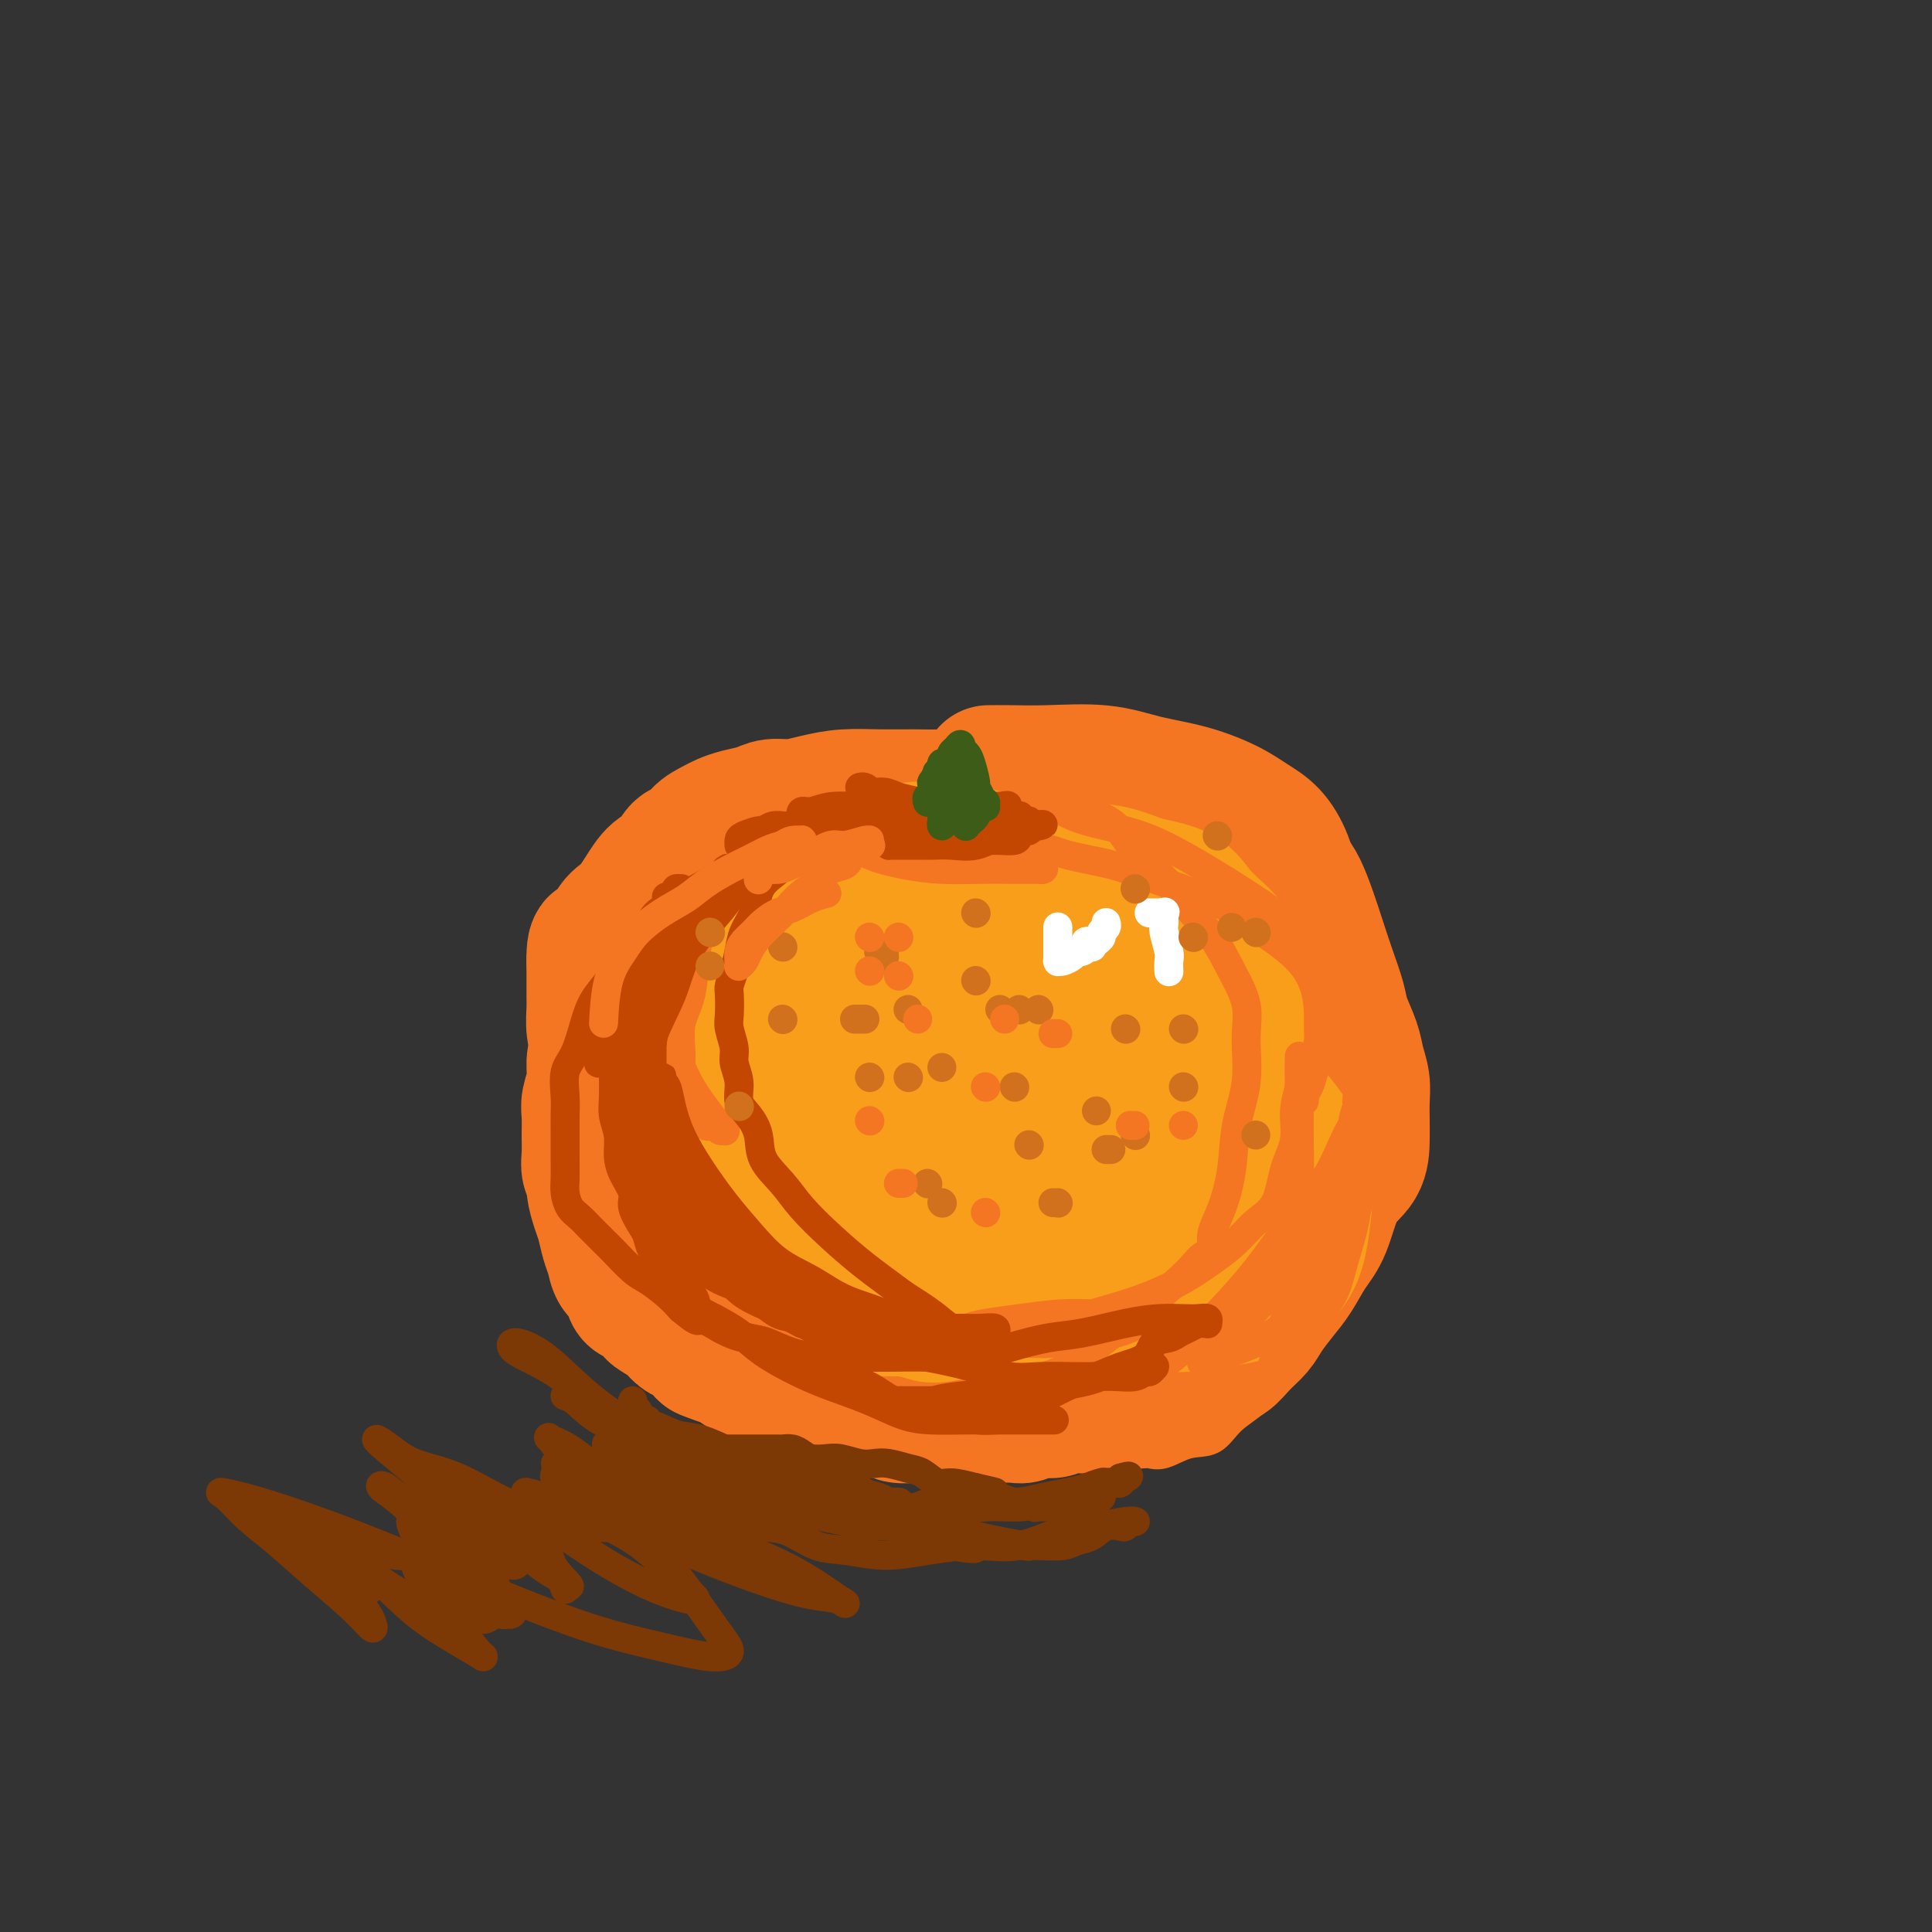 <svg viewBox='0 0 400 400' version='1.1' xmlns='http://www.w3.org/2000/svg' xmlns:xlink='http://www.w3.org/1999/xlink'><rect x="0" y="0" width="400" height="400" fill="#333333" stroke="none"/><g fill='none' stroke='#F47623' stroke-width='28' stroke-linecap='round' stroke-linejoin='round'><path d='M205,160c-0.284,0.004 -0.568,0.007 0,0c0.568,-0.007 1.990,-0.025 4,0c2.010,0.025 4.610,0.092 8,0c3.390,-0.092 7.572,-0.345 11,0c3.428,0.345 6.104,1.287 9,2c2.896,0.713 6.012,1.196 9,2c2.988,0.804 5.849,1.928 8,3c2.151,1.072 3.591,2.092 5,3c1.409,0.908 2.786,1.704 4,3c1.214,1.296 2.266,3.093 3,5c0.734,1.907 1.152,3.923 2,6c0.848,2.077 2.126,4.215 3,7c0.874,2.785 1.344,6.216 2,9c0.656,2.784 1.497,4.922 2,7c0.503,2.078 0.668,4.098 1,6c0.332,1.902 0.830,3.687 1,5c0.170,1.313 0.012,2.154 0,3c-0.012,0.846 0.121,1.697 0,3c-0.121,1.303 -0.497,3.059 -1,5c-0.503,1.941 -1.135,4.067 -2,6c-0.865,1.933 -1.964,3.674 -3,6c-1.036,2.326 -2.010,5.236 -3,8c-0.990,2.764 -1.995,5.382 -3,8'/><path d='M265,257c-2.197,7.171 -1.691,5.599 -2,6c-0.309,0.401 -1.433,2.777 -3,5c-1.567,2.223 -3.577,4.294 -5,6c-1.423,1.706 -2.260,3.045 -4,4c-1.740,0.955 -4.385,1.524 -7,2c-2.615,0.476 -5.201,0.859 -8,1c-2.799,0.141 -5.809,0.038 -9,0c-3.191,-0.038 -6.561,-0.012 -10,0c-3.439,0.012 -6.948,0.012 -10,0c-3.052,-0.012 -5.647,-0.034 -8,0c-2.353,0.034 -4.465,0.124 -7,0c-2.535,-0.124 -5.494,-0.461 -8,-1c-2.506,-0.539 -4.561,-1.280 -7,-2c-2.439,-0.720 -5.264,-1.420 -8,-3c-2.736,-1.580 -5.383,-4.039 -8,-6c-2.617,-1.961 -5.205,-3.424 -8,-5c-2.795,-1.576 -5.798,-3.267 -8,-5c-2.202,-1.733 -3.605,-3.509 -5,-5c-1.395,-1.491 -2.784,-2.698 -4,-4c-1.216,-1.302 -2.258,-2.700 -3,-4c-0.742,-1.300 -1.183,-2.503 -2,-4c-0.817,-1.497 -2.012,-3.289 -3,-5c-0.988,-1.711 -1.771,-3.342 -2,-5c-0.229,-1.658 0.096,-3.343 0,-5c-0.096,-1.657 -0.614,-3.285 -1,-5c-0.386,-1.715 -0.639,-3.516 -1,-5c-0.361,-1.484 -0.829,-2.652 -1,-4c-0.171,-1.348 -0.046,-2.877 0,-4c0.046,-1.123 0.012,-1.841 0,-3c-0.012,-1.159 -0.004,-2.760 0,-4c0.004,-1.240 0.002,-2.120 0,-3'/><path d='M123,199c-0.094,-5.577 1.171,-3.021 2,-3c0.829,0.021 1.223,-2.493 2,-4c0.777,-1.507 1.936,-2.008 3,-3c1.064,-0.992 2.033,-2.474 3,-4c0.967,-1.526 1.931,-3.094 3,-4c1.069,-0.906 2.244,-1.150 3,-2c0.756,-0.850 1.094,-2.308 2,-3c0.906,-0.692 2.380,-0.619 3,-1c0.620,-0.381 0.385,-1.215 1,-2c0.615,-0.785 2.078,-1.521 3,-2c0.922,-0.479 1.302,-0.702 2,-1c0.698,-0.298 1.714,-0.671 3,-1c1.286,-0.329 2.841,-0.614 4,-1c1.159,-0.386 1.921,-0.874 3,-1c1.079,-0.126 2.474,0.110 4,0c1.526,-0.110 3.183,-0.565 5,-1c1.817,-0.435 3.794,-0.850 6,-1c2.206,-0.150 4.640,-0.035 7,0c2.360,0.035 4.644,-0.010 7,0c2.356,0.010 4.782,0.076 7,0c2.218,-0.076 4.227,-0.294 6,0c1.773,0.294 3.311,1.100 4,2c0.689,0.900 0.530,1.894 1,3c0.470,1.106 1.569,2.323 2,4c0.431,1.677 0.195,3.812 0,6c-0.195,2.188 -0.348,4.429 -1,7c-0.652,2.571 -1.802,5.474 -3,8c-1.198,2.526 -2.445,4.677 -4,7c-1.555,2.323 -3.419,4.818 -5,7c-1.581,2.182 -2.880,4.052 -4,6c-1.120,1.948 -2.060,3.974 -3,6'/><path d='M189,221c-3.287,6.305 -2.005,5.069 -1,6c1.005,0.931 1.731,4.030 3,6c1.269,1.970 3.079,2.813 6,4c2.921,1.187 6.952,2.719 11,4c4.048,1.281 8.114,2.310 12,3c3.886,0.690 7.592,1.041 11,1c3.408,-0.041 6.517,-0.475 9,-1c2.483,-0.525 4.339,-1.141 6,-3c1.661,-1.859 3.125,-4.963 4,-8c0.875,-3.037 1.159,-6.009 1,-9c-0.159,-2.991 -0.763,-6.002 -2,-9c-1.237,-2.998 -3.109,-5.982 -6,-9c-2.891,-3.018 -6.802,-6.070 -11,-9c-4.198,-2.930 -8.685,-5.738 -13,-7c-4.315,-1.262 -8.459,-0.978 -13,-1c-4.541,-0.022 -9.481,-0.351 -14,0c-4.519,0.351 -8.618,1.380 -12,3c-3.382,1.620 -6.046,3.829 -8,6c-1.954,2.171 -3.197,4.305 -4,7c-0.803,2.695 -1.164,5.953 -1,9c0.164,3.047 0.855,5.885 2,9c1.145,3.115 2.745,6.508 6,10c3.255,3.492 8.164,7.081 13,10c4.836,2.919 9.597,5.166 14,7c4.403,1.834 8.446,3.256 13,4c4.554,0.744 9.618,0.811 14,0c4.382,-0.811 8.083,-2.499 11,-5c2.917,-2.501 5.050,-5.815 6,-10c0.950,-4.185 0.717,-9.242 0,-14c-0.717,-4.758 -1.919,-9.217 -5,-14c-3.081,-4.783 -8.040,-9.892 -13,-15'/><path d='M228,196c-4.803,-4.804 -10.310,-9.315 -16,-12c-5.690,-2.685 -11.562,-3.544 -17,-4c-5.438,-0.456 -10.441,-0.508 -15,0c-4.559,0.508 -8.673,1.576 -12,4c-3.327,2.424 -5.868,6.203 -8,10c-2.132,3.797 -3.855,7.611 -5,12c-1.145,4.389 -1.712,9.353 -2,13c-0.288,3.647 -0.299,5.977 1,9c1.299,3.023 3.906,6.738 7,10c3.094,3.262 6.674,6.072 11,9c4.326,2.928 9.398,5.976 15,8c5.602,2.024 11.735,3.025 18,4c6.265,0.975 12.664,1.923 19,2c6.336,0.077 12.611,-0.716 17,-2c4.389,-1.284 6.894,-3.059 10,-6c3.106,-2.941 6.813,-7.048 9,-12c2.187,-4.952 2.853,-10.748 2,-16c-0.853,-5.252 -3.227,-9.961 -7,-15c-3.773,-5.039 -8.947,-10.407 -15,-15c-6.053,-4.593 -12.985,-8.411 -20,-11c-7.015,-2.589 -14.115,-3.950 -21,-5c-6.885,-1.050 -13.557,-1.788 -19,-2c-5.443,-0.212 -9.657,0.101 -14,1c-4.343,0.899 -8.814,2.384 -12,4c-3.186,1.616 -5.088,3.363 -7,5c-1.912,1.637 -3.833,3.164 -5,5c-1.167,1.836 -1.581,3.981 -2,6c-0.419,2.019 -0.844,3.912 -1,6c-0.156,2.088 -0.042,4.370 1,7c1.042,2.630 3.012,5.609 6,9c2.988,3.391 6.994,7.196 11,11'/><path d='M157,231c5.324,4.481 10.133,5.683 16,7c5.867,1.317 12.794,2.747 20,3c7.206,0.253 14.693,-0.673 21,-2c6.307,-1.327 11.433,-3.055 16,-6c4.567,-2.945 8.576,-7.105 12,-11c3.424,-3.895 6.264,-7.523 8,-11c1.736,-3.477 2.367,-6.803 3,-10c0.633,-3.197 1.266,-6.265 1,-9c-0.266,-2.735 -1.431,-5.137 -3,-7c-1.569,-1.863 -3.540,-3.188 -6,-5c-2.460,-1.812 -5.408,-4.112 -9,-5c-3.592,-0.888 -7.827,-0.363 -12,0c-4.173,0.363 -8.283,0.565 -13,2c-4.717,1.435 -10.041,4.102 -14,7c-3.959,2.898 -6.554,6.027 -9,9c-2.446,2.973 -4.744,5.791 -6,8c-1.256,2.209 -1.472,3.811 -2,6c-0.528,2.189 -1.369,4.965 -1,7c0.369,2.035 1.947,3.328 4,5c2.053,1.672 4.580,3.724 8,5c3.420,1.276 7.732,1.778 12,2c4.268,0.222 8.491,0.164 12,-1c3.509,-1.164 6.304,-3.436 9,-6c2.696,-2.564 5.293,-5.422 7,-8c1.707,-2.578 2.524,-4.878 3,-7c0.476,-2.122 0.612,-4.067 0,-6c-0.612,-1.933 -1.974,-3.855 -4,-5c-2.026,-1.145 -4.718,-1.513 -8,-2c-3.282,-0.487 -7.153,-1.093 -11,-1c-3.847,0.093 -7.671,0.884 -11,2c-3.329,1.116 -6.165,2.558 -9,4'/><path d='M191,196c-3.931,1.860 -3.758,3.511 -4,6c-0.242,2.489 -0.899,5.817 -1,8c-0.101,2.183 0.354,3.222 2,5c1.646,1.778 4.481,4.294 8,6c3.519,1.706 7.720,2.603 12,3c4.280,0.397 8.638,0.294 12,-1c3.362,-1.294 5.728,-3.780 8,-7c2.272,-3.220 4.450,-7.174 6,-11c1.550,-3.826 2.472,-7.523 3,-11c0.528,-3.477 0.663,-6.736 0,-9c-0.663,-2.264 -2.125,-3.535 -3,-5c-0.875,-1.465 -1.164,-3.124 -2,-4c-0.836,-0.876 -2.219,-0.969 -3,-1c-0.781,-0.031 -0.961,-0.001 -1,0c-0.039,0.001 0.062,-0.026 0,0c-0.062,0.026 -0.288,0.106 0,0c0.288,-0.106 1.089,-0.396 2,-1c0.911,-0.604 1.932,-1.521 3,-2c1.068,-0.479 2.185,-0.521 3,-1c0.815,-0.479 1.329,-1.396 2,-2c0.671,-0.604 1.499,-0.894 2,-1c0.501,-0.106 0.676,-0.029 1,0c0.324,0.029 0.796,0.011 1,0c0.204,-0.011 0.141,-0.014 0,0c-0.141,0.014 -0.358,0.045 0,0c0.358,-0.045 1.292,-0.167 2,0c0.708,0.167 1.190,0.622 2,1c0.810,0.378 1.949,0.679 3,1c1.051,0.321 2.015,0.663 3,1c0.985,0.337 1.993,0.668 3,1'/><path d='M255,172c2.988,0.972 3.458,1.403 4,2c0.542,0.597 1.156,1.361 2,2c0.844,0.639 1.917,1.152 3,2c1.083,0.848 2.177,2.031 3,3c0.823,0.969 1.376,1.726 2,3c0.624,1.274 1.318,3.067 2,5c0.682,1.933 1.352,4.008 2,6c0.648,1.992 1.272,3.901 2,6c0.728,2.099 1.558,4.389 2,6c0.442,1.611 0.497,2.545 1,4c0.503,1.455 1.455,3.432 2,5c0.545,1.568 0.682,2.729 1,4c0.318,1.271 0.817,2.654 1,4c0.183,1.346 0.050,2.656 0,4c-0.050,1.344 -0.019,2.722 0,4c0.019,1.278 0.024,2.455 0,4c-0.024,1.545 -0.078,3.459 -1,5c-0.922,1.541 -2.711,2.708 -4,5c-1.289,2.292 -2.078,5.709 -3,8c-0.922,2.291 -1.975,3.456 -3,5c-1.025,1.544 -2.021,3.466 -3,5c-0.979,1.534 -1.942,2.681 -3,4c-1.058,1.319 -2.210,2.809 -3,4c-0.790,1.191 -1.218,2.081 -2,3c-0.782,0.919 -1.917,1.867 -3,3c-1.083,1.133 -2.113,2.450 -3,3c-0.887,0.550 -1.629,0.333 -3,1c-1.371,0.667 -3.369,2.218 -5,3c-1.631,0.782 -2.895,0.795 -4,1c-1.105,0.205 -2.053,0.603 -3,1'/><path d='M239,287c-3.558,2.327 -1.952,2.144 -2,2c-0.048,-0.144 -1.749,-0.250 -3,0c-1.251,0.250 -2.053,0.856 -3,1c-0.947,0.144 -2.038,-0.173 -3,0c-0.962,0.173 -1.795,0.835 -3,1c-1.205,0.165 -2.782,-0.166 -4,0c-1.218,0.166 -2.075,0.829 -3,1c-0.925,0.171 -1.917,-0.150 -3,0c-1.083,0.150 -2.259,0.772 -3,1c-0.741,0.228 -1.049,0.061 -2,0c-0.951,-0.061 -2.546,-0.017 -4,0c-1.454,0.017 -2.768,0.006 -4,0c-1.232,-0.006 -2.383,-0.005 -4,0c-1.617,0.005 -3.701,0.016 -5,0c-1.299,-0.016 -1.814,-0.060 -3,0c-1.186,0.060 -3.043,0.222 -4,0c-0.957,-0.222 -1.012,-0.829 -2,-1c-0.988,-0.171 -2.907,0.095 -4,0c-1.093,-0.095 -1.359,-0.550 -2,-1c-0.641,-0.450 -1.656,-0.894 -3,-1c-1.344,-0.106 -3.017,0.127 -4,0c-0.983,-0.127 -1.274,-0.612 -2,-1c-0.726,-0.388 -1.885,-0.677 -3,-1c-1.115,-0.323 -2.185,-0.678 -3,-1c-0.815,-0.322 -1.374,-0.611 -2,-1c-0.626,-0.389 -1.318,-0.878 -2,-1c-0.682,-0.122 -1.354,0.122 -2,0c-0.646,-0.122 -1.266,-0.610 -2,-1c-0.734,-0.390 -1.582,-0.682 -2,-1c-0.418,-0.318 -0.405,-0.662 -1,-1c-0.595,-0.338 -1.797,-0.669 -3,-1'/><path d='M149,281c-5.794,-1.975 -1.778,-0.913 -1,-1c0.778,-0.087 -1.683,-1.323 -3,-2c-1.317,-0.677 -1.490,-0.796 -2,-1c-0.510,-0.204 -1.358,-0.493 -2,-1c-0.642,-0.507 -1.079,-1.233 -2,-2c-0.921,-0.767 -2.326,-1.574 -3,-2c-0.674,-0.426 -0.618,-0.469 -1,-1c-0.382,-0.531 -1.201,-1.549 -2,-2c-0.799,-0.451 -1.576,-0.335 -2,-1c-0.424,-0.665 -0.495,-2.110 -1,-3c-0.505,-0.890 -1.444,-1.223 -2,-2c-0.556,-0.777 -0.727,-1.997 -1,-3c-0.273,-1.003 -0.646,-1.788 -1,-3c-0.354,-1.212 -0.687,-2.852 -1,-4c-0.313,-1.148 -0.606,-1.804 -1,-3c-0.394,-1.196 -0.890,-2.931 -1,-4c-0.110,-1.069 0.167,-1.473 0,-2c-0.167,-0.527 -0.778,-1.179 -1,-2c-0.222,-0.821 -0.056,-1.811 0,-3c0.056,-1.189 0.000,-2.576 0,-4c-0.000,-1.424 0.054,-2.884 0,-4c-0.054,-1.116 -0.218,-1.888 0,-3c0.218,-1.112 0.817,-2.565 1,-4c0.183,-1.435 -0.050,-2.852 0,-4c0.050,-1.148 0.382,-2.029 1,-3c0.618,-0.971 1.522,-2.034 2,-3c0.478,-0.966 0.529,-1.836 1,-3c0.471,-1.164 1.363,-2.621 2,-4c0.637,-1.379 1.018,-2.679 2,-4c0.982,-1.321 2.566,-2.663 4,-4c1.434,-1.337 2.717,-2.668 4,-4'/><path d='M139,195c2.974,-4.172 2.910,-3.600 4,-4c1.090,-0.400 3.336,-1.770 6,-3c2.664,-1.230 5.748,-2.318 8,-3c2.252,-0.682 3.672,-0.957 6,-1c2.328,-0.043 5.563,0.145 8,0c2.437,-0.145 4.076,-0.625 6,0c1.924,0.625 4.132,2.354 6,4c1.868,1.646 3.397,3.207 5,5c1.603,1.793 3.279,3.817 5,6c1.721,2.183 3.488,4.523 5,7c1.512,2.477 2.768,5.089 4,7c1.232,1.911 2.438,3.120 4,4c1.562,0.880 3.478,1.429 5,2c1.522,0.571 2.648,1.162 4,1c1.352,-0.162 2.929,-1.079 4,-2c1.071,-0.921 1.635,-1.847 2,-3c0.365,-1.153 0.529,-2.534 1,-4c0.471,-1.466 1.247,-3.017 1,-4c-0.247,-0.983 -1.519,-1.396 -3,-2c-1.481,-0.604 -3.173,-1.397 -5,-2c-1.827,-0.603 -3.789,-1.015 -6,-1c-2.211,0.015 -4.672,0.456 -7,1c-2.328,0.544 -4.523,1.192 -6,2c-1.477,0.808 -2.238,1.777 -3,3c-0.762,1.223 -1.527,2.701 -2,4c-0.473,1.299 -0.655,2.418 0,3c0.655,0.582 2.145,0.628 4,1c1.855,0.372 4.075,1.069 7,1c2.925,-0.069 6.557,-0.903 9,-2c2.443,-1.097 3.698,-2.456 5,-4c1.302,-1.544 2.651,-3.272 4,-5'/><path d='M220,206c1.570,-2.085 0.993,-2.796 0,-4c-0.993,-1.204 -2.404,-2.900 -5,-4c-2.596,-1.100 -6.376,-1.604 -10,-2c-3.624,-0.396 -7.091,-0.683 -11,0c-3.909,0.683 -8.260,2.338 -10,3c-1.740,0.662 -0.870,0.331 0,0'/></g>
<g fill='none' stroke='#F99E1B' stroke-width='28' stroke-linecap='round' stroke-linejoin='round'><path d='M180,184c0.192,0.001 0.384,0.003 0,0c-0.384,-0.003 -1.343,-0.010 -2,0c-0.657,0.010 -1.010,0.036 -2,0c-0.990,-0.036 -2.616,-0.135 -4,0c-1.384,0.135 -2.524,0.503 -4,1c-1.476,0.497 -3.286,1.124 -5,2c-1.714,0.876 -3.331,2.001 -5,3c-1.669,0.999 -3.389,1.873 -5,3c-1.611,1.127 -3.114,2.506 -4,4c-0.886,1.494 -1.154,3.104 -2,4c-0.846,0.896 -2.269,1.080 -3,2c-0.731,0.920 -0.770,2.578 -1,4c-0.230,1.422 -0.650,2.609 -1,4c-0.350,1.391 -0.630,2.987 -1,4c-0.370,1.013 -0.832,1.442 -1,3c-0.168,1.558 -0.043,4.243 0,6c0.043,1.757 0.005,2.585 0,4c-0.005,1.415 0.022,3.418 0,5c-0.022,1.582 -0.094,2.744 0,4c0.094,1.256 0.356,2.608 1,4c0.644,1.392 1.672,2.826 3,4c1.328,1.174 2.955,2.088 5,3c2.045,0.912 4.507,1.822 7,3c2.493,1.178 5.017,2.625 8,4c2.983,1.375 6.424,2.679 10,4c3.576,1.321 7.288,2.661 11,4'/><path d='M185,263c7.343,2.891 7.701,2.617 10,3c2.299,0.383 6.538,1.423 10,2c3.462,0.577 6.145,0.691 9,1c2.855,0.309 5.880,0.812 9,1c3.120,0.188 6.336,0.062 9,0c2.664,-0.062 4.778,-0.060 7,0c2.222,0.060 4.552,0.176 7,0c2.448,-0.176 5.012,-0.645 7,-1c1.988,-0.355 3.398,-0.596 5,-1c1.602,-0.404 3.397,-0.969 5,-2c1.603,-1.031 3.015,-2.527 4,-4c0.985,-1.473 1.542,-2.923 2,-5c0.458,-2.077 0.815,-4.780 1,-7c0.185,-2.220 0.198,-3.955 0,-6c-0.198,-2.045 -0.607,-4.399 -2,-7c-1.393,-2.601 -3.770,-5.448 -6,-8c-2.230,-2.552 -4.313,-4.810 -7,-7c-2.687,-2.190 -5.980,-4.310 -9,-6c-3.020,-1.690 -5.769,-2.948 -9,-4c-3.231,-1.052 -6.945,-1.899 -10,-3c-3.055,-1.101 -5.453,-2.456 -8,-3c-2.547,-0.544 -5.244,-0.276 -8,-1c-2.756,-0.724 -5.572,-2.438 -8,-3c-2.428,-0.562 -4.467,0.029 -7,0c-2.533,-0.029 -5.559,-0.677 -8,-1c-2.441,-0.323 -4.297,-0.321 -6,0c-1.703,0.321 -3.252,0.962 -5,2c-1.748,1.038 -3.695,2.474 -5,4c-1.305,1.526 -1.967,3.142 -3,5c-1.033,1.858 -2.438,3.960 -3,6c-0.562,2.040 -0.281,4.020 0,6'/><path d='M166,224c-0.599,2.883 -0.595,4.092 0,6c0.595,1.908 1.782,4.515 4,7c2.218,2.485 5.467,4.846 9,7c3.533,2.154 7.350,4.099 12,5c4.650,0.901 10.135,0.757 16,1c5.865,0.243 12.112,0.873 17,0c4.888,-0.873 8.416,-3.251 12,-6c3.584,-2.749 7.223,-5.871 10,-9c2.777,-3.129 4.690,-6.264 6,-9c1.310,-2.736 2.016,-5.072 2,-8c-0.016,-2.928 -0.756,-6.447 -2,-10c-1.244,-3.553 -2.994,-7.141 -6,-10c-3.006,-2.859 -7.270,-4.988 -12,-7c-4.730,-2.012 -9.927,-3.905 -16,-5c-6.073,-1.095 -13.021,-1.390 -19,-1c-5.979,0.390 -10.988,1.465 -15,3c-4.012,1.535 -7.025,3.531 -10,6c-2.975,2.469 -5.911,5.413 -8,8c-2.089,2.587 -3.331,4.817 -4,7c-0.669,2.183 -0.765,4.318 0,7c0.765,2.682 2.392,5.909 5,9c2.608,3.091 6.199,6.044 10,8c3.801,1.956 7.814,2.914 12,4c4.186,1.086 8.547,2.300 13,3c4.453,0.700 9.000,0.886 13,1c4.000,0.114 7.454,0.156 11,-1c3.546,-1.156 7.185,-3.512 10,-6c2.815,-2.488 4.806,-5.110 6,-8c1.194,-2.890 1.591,-6.047 2,-9c0.409,-2.953 0.831,-5.701 0,-9c-0.831,-3.299 -2.916,-7.150 -5,-11'/><path d='M239,197c-2.218,-3.163 -5.263,-5.570 -9,-8c-3.737,-2.430 -8.164,-4.884 -13,-7c-4.836,-2.116 -10.079,-3.895 -15,-5c-4.921,-1.105 -9.518,-1.537 -14,-1c-4.482,0.537 -8.848,2.044 -13,4c-4.152,1.956 -8.090,4.360 -11,7c-2.910,2.640 -4.791,5.517 -6,8c-1.209,2.483 -1.747,4.571 -2,7c-0.253,2.429 -0.222,5.199 1,8c1.222,2.801 3.634,5.634 7,8c3.366,2.366 7.685,4.267 12,6c4.315,1.733 8.625,3.298 13,4c4.375,0.702 8.813,0.540 13,0c4.187,-0.540 8.123,-1.459 12,-3c3.877,-1.541 7.697,-3.703 10,-6c2.303,-2.297 3.090,-4.728 4,-7c0.910,-2.272 1.945,-4.385 2,-7c0.055,-2.615 -0.869,-5.733 -2,-8c-1.131,-2.267 -2.469,-3.685 -5,-5c-2.531,-1.315 -6.254,-2.527 -10,-3c-3.746,-0.473 -7.515,-0.206 -11,0c-3.485,0.206 -6.685,0.352 -9,1c-2.315,0.648 -3.746,1.797 -5,3c-1.254,1.203 -2.330,2.459 -3,4c-0.670,1.541 -0.933,3.366 -1,5c-0.067,1.634 0.060,3.077 1,4c0.940,0.923 2.691,1.325 5,2c2.309,0.675 5.176,1.624 8,2c2.824,0.376 5.607,0.178 8,0c2.393,-0.178 4.398,-0.337 6,-1c1.602,-0.663 2.801,-1.832 4,-3'/><path d='M216,206c3.200,-1.413 2.201,-2.946 2,-4c-0.201,-1.054 0.398,-1.630 0,-3c-0.398,-1.370 -1.792,-3.532 -3,-5c-1.208,-1.468 -2.232,-2.240 -4,-3c-1.768,-0.760 -4.282,-1.509 -6,-2c-1.718,-0.491 -2.640,-0.723 -4,-1c-1.360,-0.277 -3.157,-0.598 -4,-1c-0.843,-0.402 -0.733,-0.885 -1,-1c-0.267,-0.115 -0.910,0.138 -1,0c-0.090,-0.138 0.372,-0.668 1,-1c0.628,-0.332 1.421,-0.468 3,-1c1.579,-0.532 3.944,-1.461 6,-2c2.056,-0.539 3.803,-0.688 6,-1c2.197,-0.312 4.843,-0.787 7,-1c2.157,-0.213 3.826,-0.165 6,0c2.174,0.165 4.854,0.445 7,1c2.146,0.555 3.758,1.384 6,2c2.242,0.616 5.112,1.019 7,2c1.888,0.981 2.793,2.541 4,4c1.207,1.459 2.717,2.818 4,4c1.283,1.182 2.339,2.187 3,4c0.661,1.813 0.926,4.433 1,7c0.074,2.567 -0.043,5.082 0,8c0.043,2.918 0.248,6.241 0,9c-0.248,2.759 -0.947,4.955 -1,7c-0.053,2.045 0.540,3.940 0,6c-0.540,2.060 -2.214,4.284 -3,6c-0.786,1.716 -0.685,2.924 -1,4c-0.315,1.076 -1.046,2.020 -2,3c-0.954,0.980 -2.130,1.994 -3,3c-0.870,1.006 -1.435,2.003 -2,3'/><path d='M244,253c-2.008,3.518 -1.527,2.814 -2,3c-0.473,0.186 -1.900,1.261 -3,2c-1.100,0.739 -1.873,1.143 -3,2c-1.127,0.857 -2.608,2.169 -4,3c-1.392,0.831 -2.693,1.181 -4,2c-1.307,0.819 -2.618,2.108 -4,3c-1.382,0.892 -2.835,1.388 -4,2c-1.165,0.612 -2.040,1.340 -3,2c-0.960,0.660 -2.003,1.253 -3,2c-0.997,0.747 -1.947,1.650 -3,2c-1.053,0.350 -2.210,0.147 -3,0c-0.790,-0.147 -1.213,-0.239 -2,0c-0.787,0.239 -1.938,0.810 -3,1c-1.062,0.190 -2.035,0.000 -3,0c-0.965,-0.000 -1.920,0.189 -3,0c-1.080,-0.189 -2.284,-0.758 -3,-1c-0.716,-0.242 -0.944,-0.159 -2,0c-1.056,0.159 -2.940,0.393 -4,0c-1.060,-0.393 -1.296,-1.415 -2,-2c-0.704,-0.585 -1.875,-0.734 -3,-1c-1.125,-0.266 -2.203,-0.649 -3,-1c-0.797,-0.351 -1.312,-0.669 -2,-1c-0.688,-0.331 -1.547,-0.676 -2,-1c-0.453,-0.324 -0.498,-0.626 -1,-1c-0.502,-0.374 -1.461,-0.821 -2,-1c-0.539,-0.179 -0.659,-0.089 -1,0c-0.341,0.089 -0.904,0.179 -1,0c-0.096,-0.179 0.273,-0.625 0,-1c-0.273,-0.375 -1.189,-0.678 -2,-1c-0.811,-0.322 -1.517,-0.663 -2,-1c-0.483,-0.337 -0.741,-0.668 -1,-1'/><path d='M166,264c-3.989,-2.105 -2.960,-1.368 -3,-1c-0.040,0.368 -1.149,0.366 -2,0c-0.851,-0.366 -1.446,-1.098 -2,-2c-0.554,-0.902 -1.069,-1.975 -2,-3c-0.931,-1.025 -2.278,-2.004 -3,-3c-0.722,-0.996 -0.819,-2.011 -1,-3c-0.181,-0.989 -0.444,-1.952 -1,-3c-0.556,-1.048 -1.403,-2.182 -2,-3c-0.597,-0.818 -0.945,-1.320 -1,-2c-0.055,-0.680 0.181,-1.538 0,-2c-0.181,-0.462 -0.780,-0.527 -1,-1c-0.220,-0.473 -0.060,-1.352 0,-2c0.060,-0.648 0.021,-1.064 0,-2c-0.021,-0.936 -0.024,-2.393 0,-3c0.024,-0.607 0.075,-0.366 0,-1c-0.075,-0.634 -0.277,-2.144 0,-3c0.277,-0.856 1.033,-1.059 2,-2c0.967,-0.941 2.145,-2.619 4,-4c1.855,-1.381 4.386,-2.466 7,-4c2.614,-1.534 5.309,-3.516 8,-5c2.691,-1.484 5.377,-2.471 8,-4c2.623,-1.529 5.183,-3.599 8,-5c2.817,-1.401 5.892,-2.133 8,-3c2.108,-0.867 3.250,-1.868 5,-3c1.750,-1.132 4.110,-2.394 6,-3c1.890,-0.606 3.310,-0.555 5,-1c1.690,-0.445 3.649,-1.387 5,-2c1.351,-0.613 2.094,-0.896 3,-1c0.906,-0.104 1.975,-0.028 3,0c1.025,0.028 2.007,0.008 3,0c0.993,-0.008 1.996,-0.004 3,0'/><path d='M226,193c3.777,-0.649 2.221,-0.272 2,0c-0.221,0.272 0.893,0.437 2,1c1.107,0.563 2.205,1.523 3,3c0.795,1.477 1.285,3.472 2,6c0.715,2.528 1.656,5.589 2,9c0.344,3.411 0.092,7.172 0,10c-0.092,2.828 -0.025,4.723 0,7c0.025,2.277 0.007,4.936 0,6c-0.007,1.064 -0.004,0.532 0,0'/></g>
<g fill='none' stroke='#F47623' stroke-width='6' stroke-linecap='round' stroke-linejoin='round'><path d='M165,173c-0.041,-0.008 -0.081,-0.016 0,0c0.081,0.016 0.285,0.057 0,0c-0.285,-0.057 -1.059,-0.213 -2,0c-0.941,0.213 -2.049,0.794 -3,1c-0.951,0.206 -1.745,0.035 -3,1c-1.255,0.965 -2.970,3.065 -4,4c-1.030,0.935 -1.375,0.703 -2,1c-0.625,0.297 -1.530,1.121 -2,2c-0.470,0.879 -0.506,1.812 -1,3c-0.494,1.188 -1.446,2.630 -2,4c-0.554,1.370 -0.708,2.669 -1,4c-0.292,1.331 -0.720,2.693 -1,5c-0.280,2.307 -0.413,5.560 -1,8c-0.587,2.440 -1.630,4.066 -2,6c-0.370,1.934 -0.069,4.176 0,6c0.069,1.824 -0.094,3.230 0,5c0.094,1.770 0.445,3.904 1,5c0.555,1.096 1.315,1.155 2,2c0.685,0.845 1.294,2.475 2,3c0.706,0.525 1.509,-0.056 2,0c0.491,0.056 0.669,0.749 1,1c0.331,0.251 0.815,0.062 1,0c0.185,-0.062 0.070,0.004 0,0c-0.070,-0.004 -0.096,-0.078 0,0c0.096,0.078 0.313,0.308 0,0c-0.313,-0.308 -1.157,-1.154 -2,-2'/><path d='M148,232c0.556,0.726 -1.554,-1.960 -3,-4c-1.446,-2.040 -2.230,-3.433 -3,-5c-0.770,-1.567 -1.528,-3.309 -2,-5c-0.472,-1.691 -0.659,-3.330 -1,-5c-0.341,-1.670 -0.834,-3.372 -1,-5c-0.166,-1.628 -0.003,-3.181 0,-5c0.003,-1.819 -0.153,-3.903 0,-5c0.153,-1.097 0.615,-1.208 1,-2c0.385,-0.792 0.692,-2.266 1,-3c0.308,-0.734 0.615,-0.728 1,-1c0.385,-0.272 0.847,-0.821 1,-1c0.153,-0.179 -0.004,0.012 0,0c0.004,-0.012 0.170,-0.226 0,0c-0.170,0.226 -0.676,0.891 -1,2c-0.324,1.109 -0.465,2.663 -1,5c-0.535,2.337 -1.462,5.456 -2,8c-0.538,2.544 -0.686,4.512 -1,7c-0.314,2.488 -0.794,5.494 -1,8c-0.206,2.506 -0.139,4.512 0,7c0.139,2.488 0.348,5.460 1,8c0.652,2.540 1.746,4.649 3,7c1.254,2.351 2.668,4.945 4,7c1.332,2.055 2.581,3.570 4,5c1.419,1.430 3.006,2.775 4,4c0.994,1.225 1.393,2.330 2,3c0.607,0.670 1.422,0.906 2,1c0.578,0.094 0.918,0.046 1,0c0.082,-0.046 -0.093,-0.089 0,0c0.093,0.089 0.455,0.311 0,0c-0.455,-0.311 -1.728,-1.156 -3,-2'/><path d='M154,261c-1.220,-1.086 -2.771,-2.802 -4,-4c-1.229,-1.198 -2.137,-1.878 -3,-3c-0.863,-1.122 -1.681,-2.685 -3,-4c-1.319,-1.315 -3.138,-2.380 -4,-4c-0.862,-1.620 -0.767,-3.793 -1,-5c-0.233,-1.207 -0.794,-1.448 -1,-2c-0.206,-0.552 -0.055,-1.414 0,-2c0.055,-0.586 0.015,-0.894 0,-1c-0.015,-0.106 -0.005,-0.008 0,0c0.005,0.008 0.005,-0.073 0,0c-0.005,0.073 -0.014,0.299 0,1c0.014,0.701 0.052,1.876 0,3c-0.052,1.124 -0.193,2.197 0,4c0.193,1.803 0.720,4.334 1,6c0.280,1.666 0.312,2.465 1,4c0.688,1.535 2.031,3.805 3,6c0.969,2.195 1.564,4.315 3,6c1.436,1.685 3.711,2.934 6,4c2.289,1.066 4.591,1.950 8,3c3.409,1.050 7.926,2.268 12,3c4.074,0.732 7.705,0.978 12,1c4.295,0.022 9.254,-0.179 14,0c4.746,0.179 9.277,0.739 13,1c3.723,0.261 6.636,0.225 9,0c2.364,-0.225 4.178,-0.638 6,-1c1.822,-0.362 3.653,-0.674 5,-1c1.347,-0.326 2.209,-0.665 3,-1c0.791,-0.335 1.512,-0.667 2,-1c0.488,-0.333 0.744,-0.666 1,-1'/><path d='M237,273c4.056,-0.712 1.196,0.008 0,0c-1.196,-0.008 -0.728,-0.745 -2,-1c-1.272,-0.255 -4.282,-0.027 -7,0c-2.718,0.027 -5.142,-0.147 -8,0c-2.858,0.147 -6.149,0.614 -9,1c-2.851,0.386 -5.261,0.692 -7,1c-1.739,0.308 -2.806,0.619 -4,1c-1.194,0.381 -2.514,0.834 -3,1c-0.486,0.166 -0.136,0.047 0,0c0.136,-0.047 0.059,-0.022 0,0c-0.059,0.022 -0.099,0.040 1,0c1.099,-0.040 3.337,-0.137 6,0c2.663,0.137 5.751,0.508 9,0c3.249,-0.508 6.658,-1.895 10,-3c3.342,-1.105 6.616,-1.927 10,-3c3.384,-1.073 6.878,-2.398 10,-4c3.122,-1.602 5.871,-3.480 8,-5c2.129,-1.520 3.636,-2.680 5,-4c1.364,-1.320 2.585,-2.799 4,-4c1.415,-1.201 3.024,-2.124 4,-4c0.976,-1.876 1.319,-4.704 2,-7c0.681,-2.296 1.699,-4.059 2,-6c0.301,-1.941 -0.116,-4.060 0,-6c0.116,-1.940 0.763,-3.700 1,-5c0.237,-1.300 0.064,-2.140 0,-3c-0.064,-0.860 -0.017,-1.739 0,-2c0.017,-0.261 0.005,0.095 0,0c-0.005,-0.095 -0.001,-0.641 0,-1c0.001,-0.359 0.000,-0.531 0,0c-0.000,0.531 -0.000,1.766 0,3'/><path d='M269,222c0.003,1.200 0.010,2.700 0,5c-0.010,2.300 -0.036,5.402 0,9c0.036,3.598 0.136,7.694 0,12c-0.136,4.306 -0.507,8.821 -1,13c-0.493,4.179 -1.106,8.020 -2,12c-0.894,3.980 -2.068,8.098 -3,11c-0.932,2.902 -1.621,4.589 -3,6c-1.379,1.411 -3.448,2.546 -5,4c-1.552,1.454 -2.587,3.227 -4,4c-1.413,0.773 -3.206,0.547 -5,1c-1.794,0.453 -3.591,1.585 -5,2c-1.409,0.415 -2.430,0.112 -3,0c-0.570,-0.112 -0.689,-0.033 -1,0c-0.311,0.033 -0.815,0.019 -1,0c-0.185,-0.019 -0.050,-0.041 0,0c0.050,0.041 0.016,0.147 0,0c-0.016,-0.147 -0.015,-0.548 1,-1c1.015,-0.452 3.044,-0.954 5,-2c1.956,-1.046 3.838,-2.634 6,-4c2.162,-1.366 4.603,-2.510 7,-4c2.397,-1.490 4.749,-3.326 7,-5c2.251,-1.674 4.400,-3.185 6,-5c1.600,-1.815 2.652,-3.933 4,-6c1.348,-2.067 2.992,-4.081 4,-6c1.008,-1.919 1.380,-3.741 2,-6c0.620,-2.259 1.486,-4.953 2,-7c0.514,-2.047 0.674,-3.446 1,-5c0.326,-1.554 0.819,-3.265 1,-5c0.181,-1.735 0.052,-3.496 0,-5c-0.052,-1.504 -0.026,-2.752 0,-4'/><path d='M282,236c0.603,-4.554 0.109,-2.938 0,-3c-0.109,-0.062 0.167,-1.803 0,-3c-0.167,-1.197 -0.776,-1.850 -1,-2c-0.224,-0.150 -0.064,0.204 0,0c0.064,-0.204 0.032,-0.965 0,-1c-0.032,-0.035 -0.063,0.657 0,1c0.063,0.343 0.222,0.337 0,1c-0.222,0.663 -0.824,1.994 -1,4c-0.176,2.006 0.075,4.685 0,7c-0.075,2.315 -0.476,4.265 -1,7c-0.524,2.735 -1.170,6.255 -2,9c-0.830,2.745 -1.842,4.714 -3,7c-1.158,2.286 -2.461,4.890 -4,7c-1.539,2.110 -3.314,3.727 -5,5c-1.686,1.273 -3.282,2.201 -5,3c-1.718,0.799 -3.558,1.468 -5,2c-1.442,0.532 -2.487,0.927 -3,1c-0.513,0.073 -0.496,-0.176 -1,0c-0.504,0.176 -1.530,0.778 -2,1c-0.470,0.222 -0.386,0.065 0,0c0.386,-0.065 1.073,-0.037 2,-1c0.927,-0.963 2.094,-2.918 4,-5c1.906,-2.082 4.552,-4.291 7,-7c2.448,-2.709 4.700,-5.917 7,-9c2.300,-3.083 4.650,-6.042 7,-9'/><path d='M276,251c4.674,-5.827 2.860,-4.896 3,-6c0.140,-1.104 2.234,-4.243 3,-6c0.766,-1.757 0.205,-2.131 0,-3c-0.205,-0.869 -0.054,-2.233 0,-3c0.054,-0.767 0.009,-0.939 0,-1c-0.009,-0.061 0.017,-0.013 0,0c-0.017,0.013 -0.077,-0.009 0,0c0.077,0.009 0.290,0.051 0,0c-0.290,-0.051 -1.082,-0.194 -2,1c-0.918,1.194 -1.963,3.726 -3,6c-1.037,2.274 -2.065,4.291 -4,7c-1.935,2.709 -4.778,6.111 -7,9c-2.222,2.889 -3.823,5.264 -6,8c-2.177,2.736 -4.932,5.831 -7,8c-2.068,2.169 -3.451,3.411 -5,5c-1.549,1.589 -3.263,3.524 -5,5c-1.737,1.476 -3.496,2.494 -5,3c-1.504,0.506 -2.755,0.500 -4,1c-1.245,0.500 -2.486,1.506 -4,2c-1.514,0.494 -3.300,0.476 -5,1c-1.700,0.524 -3.314,1.592 -5,2c-1.686,0.408 -3.444,0.158 -5,0c-1.556,-0.158 -2.910,-0.224 -5,0c-2.090,0.224 -4.916,0.737 -7,1c-2.084,0.263 -3.427,0.277 -5,0c-1.573,-0.277 -3.378,-0.845 -5,-1c-1.622,-0.155 -3.062,0.102 -4,0c-0.938,-0.102 -1.375,-0.563 -2,-1c-0.625,-0.437 -1.437,-0.848 -2,-1c-0.563,-0.152 -0.875,-0.043 -1,0c-0.125,0.043 -0.062,0.022 0,0'/><path d='M184,288c-5.648,-0.295 -1.766,-0.032 0,0c1.766,0.032 1.418,-0.166 2,0c0.582,0.166 2.094,0.697 4,1c1.906,0.303 4.205,0.379 7,0c2.795,-0.379 6.086,-1.214 10,-2c3.914,-0.786 8.452,-1.523 12,-3c3.548,-1.477 6.105,-3.695 9,-6c2.895,-2.305 6.128,-4.698 9,-7c2.872,-2.302 5.383,-4.513 7,-6c1.617,-1.487 2.341,-2.249 3,-3c0.659,-0.751 1.254,-1.492 2,-2c0.746,-0.508 1.643,-0.782 2,-1c0.357,-0.218 0.174,-0.379 0,-1c-0.174,-0.621 -0.340,-1.702 0,-3c0.340,-1.298 1.187,-2.814 2,-5c0.813,-2.186 1.593,-5.044 2,-8c0.407,-2.956 0.440,-6.010 1,-9c0.560,-2.990 1.645,-5.915 2,-9c0.355,-3.085 -0.022,-6.330 0,-9c0.022,-2.670 0.443,-4.766 0,-7c-0.443,-2.234 -1.748,-4.607 -3,-7c-1.252,-2.393 -2.449,-4.807 -4,-7c-1.551,-2.193 -3.454,-4.167 -5,-6c-1.546,-1.833 -2.735,-3.526 -4,-5c-1.265,-1.474 -2.607,-2.728 -4,-4c-1.393,-1.272 -2.837,-2.562 -4,-4c-1.163,-1.438 -2.044,-3.025 -3,-4c-0.956,-0.975 -1.988,-1.340 -3,-2c-1.012,-0.660 -2.003,-1.617 -3,-2c-0.997,-0.383 -1.998,-0.191 -3,0'/><path d='M222,167c-3.603,-2.641 -2.612,-1.244 -3,-1c-0.388,0.244 -2.156,-0.667 -3,-1c-0.844,-0.333 -0.763,-0.090 -1,0c-0.237,0.090 -0.791,0.026 -1,0c-0.209,-0.026 -0.072,-0.015 0,0c0.072,0.015 0.081,0.035 0,0c-0.081,-0.035 -0.250,-0.123 0,0c0.250,0.123 0.919,0.457 2,1c1.081,0.543 2.573,1.295 4,2c1.427,0.705 2.790,1.362 5,2c2.210,0.638 5.267,1.257 8,2c2.733,0.743 5.143,1.611 8,3c2.857,1.389 6.160,3.298 9,5c2.840,1.702 5.216,3.195 8,5c2.784,1.805 5.976,3.920 8,6c2.024,2.080 2.879,4.125 4,6c1.121,1.875 2.508,3.580 3,6c0.492,2.420 0.090,5.555 0,8c-0.090,2.445 0.134,4.201 0,6c-0.134,1.799 -0.624,3.643 -1,5c-0.376,1.357 -0.638,2.227 -1,3c-0.362,0.773 -0.822,1.449 -1,2c-0.178,0.551 -0.072,0.977 0,1c0.072,0.023 0.111,-0.358 0,-1c-0.111,-0.642 -0.371,-1.545 0,-3c0.371,-1.455 1.372,-3.462 2,-5c0.628,-1.538 0.881,-2.608 1,-4c0.119,-1.392 0.104,-3.105 0,-5c-0.104,-1.895 -0.297,-3.972 -1,-6c-0.703,-2.028 -1.915,-4.008 -4,-6c-2.085,-1.992 -5.042,-3.996 -8,-6'/><path d='M260,192c-3.567,-3.015 -6.484,-4.553 -10,-6c-3.516,-1.447 -7.629,-2.805 -11,-4c-3.371,-1.195 -5.999,-2.229 -9,-3c-3.001,-0.771 -6.374,-1.279 -9,-2c-2.626,-0.721 -4.503,-1.656 -7,-2c-2.497,-0.344 -5.613,-0.096 -8,0c-2.387,0.096 -4.044,0.040 -6,0c-1.956,-0.040 -4.212,-0.063 -6,0c-1.788,0.063 -3.108,0.213 -4,0c-0.892,-0.213 -1.358,-0.789 -2,-1c-0.642,-0.211 -1.462,-0.056 -2,0c-0.538,0.056 -0.795,0.012 -1,0c-0.205,-0.012 -0.360,0.008 0,0c0.360,-0.008 1.234,-0.045 2,0c0.766,0.045 1.423,0.171 3,0c1.577,-0.171 4.072,-0.638 6,-1c1.928,-0.362 3.288,-0.618 5,-1c1.712,-0.382 3.774,-0.890 5,-1c1.226,-0.110 1.614,0.178 2,0c0.386,-0.178 0.770,-0.822 1,-1c0.230,-0.178 0.307,0.110 0,0c-0.307,-0.110 -0.997,-0.618 -2,-1c-1.003,-0.382 -2.320,-0.638 -4,-1c-1.680,-0.362 -3.725,-0.829 -6,-1c-2.275,-0.171 -4.781,-0.046 -7,0c-2.219,0.046 -4.150,0.012 -6,0c-1.850,-0.012 -3.620,-0.003 -5,0c-1.380,0.003 -2.372,0.001 -3,0c-0.628,-0.001 -0.894,-0.000 -1,0c-0.106,0.000 -0.053,0.000 0,0'/><path d='M175,167c-4.138,-0.138 -0.484,0.015 2,0c2.484,-0.015 3.796,-0.200 6,0c2.204,0.200 5.298,0.786 8,1c2.702,0.214 5.010,0.057 7,0c1.990,-0.057 3.661,-0.015 5,0c1.339,0.015 2.347,0.004 3,0c0.653,-0.004 0.952,-0.001 1,0c0.048,0.001 -0.155,0.000 -1,0c-0.845,-0.000 -2.330,-0.000 -4,0c-1.670,0.000 -3.523,-0.000 -6,0c-2.477,0.000 -5.579,0.000 -8,0c-2.421,-0.000 -4.162,-0.001 -6,0c-1.838,0.001 -3.775,0.002 -5,0c-1.225,-0.002 -1.739,-0.008 -2,0c-0.261,0.008 -0.268,0.028 0,0c0.268,-0.028 0.812,-0.106 2,0c1.188,0.106 3.018,0.396 5,1c1.982,0.604 4.114,1.521 6,2c1.886,0.479 3.525,0.521 5,1c1.475,0.479 2.786,1.396 4,2c1.214,0.604 2.330,0.894 3,1c0.670,0.106 0.893,0.028 1,0c0.107,-0.028 0.097,-0.008 0,0c-0.097,0.008 -0.282,0.002 -1,0c-0.718,-0.002 -1.968,-0.001 -4,0c-2.032,0.001 -4.846,0.000 -7,0c-2.154,-0.000 -3.649,-0.000 -5,0c-1.351,0.000 -2.558,0.000 -4,0c-1.442,-0.000 -3.119,-0.000 -4,0c-0.881,0.000 -0.966,0.000 -1,0c-0.034,-0.000 -0.017,-0.000 0,0'/><path d='M175,175c-3.797,-0.093 -0.789,-0.326 1,0c1.789,0.326 2.360,1.212 4,2c1.640,0.788 4.349,1.479 7,2c2.651,0.521 5.245,0.871 8,1c2.755,0.129 5.670,0.035 8,0c2.330,-0.035 4.074,-0.011 6,0c1.926,0.011 4.033,0.010 5,0c0.967,-0.010 0.793,-0.030 1,0c0.207,0.030 0.793,0.109 1,0c0.207,-0.109 0.034,-0.407 0,-1c-0.034,-0.593 0.069,-1.480 -1,-2c-1.069,-0.520 -3.312,-0.672 -5,-1c-1.688,-0.328 -2.820,-0.830 -4,-1c-1.180,-0.170 -2.407,-0.007 -4,0c-1.593,0.007 -3.551,-0.142 -5,0c-1.449,0.142 -2.390,0.577 -3,1c-0.610,0.423 -0.889,0.835 -1,1c-0.111,0.165 -0.056,0.082 0,0'/></g>
<g fill='none' stroke='#C34701' stroke-width='6' stroke-linecap='round' stroke-linejoin='round'><path d='M138,186c-0.024,-0.273 -0.049,-0.545 0,0c0.049,0.545 0.171,1.909 0,3c-0.171,1.091 -0.634,1.910 -1,3c-0.366,1.090 -0.634,2.449 -1,4c-0.366,1.551 -0.830,3.292 -1,5c-0.170,1.708 -0.046,3.383 0,5c0.046,1.617 0.012,3.177 0,5c-0.012,1.823 -0.003,3.908 0,6c0.003,2.092 0.001,4.191 0,6c-0.001,1.809 -0.002,3.326 0,5c0.002,1.674 0.006,3.503 0,5c-0.006,1.497 -0.024,2.662 0,4c0.024,1.338 0.089,2.850 0,4c-0.089,1.150 -0.331,1.938 0,3c0.331,1.062 1.236,2.399 2,4c0.764,1.601 1.386,3.466 2,5c0.614,1.534 1.220,2.737 2,4c0.780,1.263 1.733,2.586 3,4c1.267,1.414 2.846,2.918 5,4c2.154,1.082 4.881,1.743 7,3c2.119,1.257 3.630,3.110 6,4c2.370,0.890 5.600,0.817 8,1c2.400,0.183 3.972,0.624 6,1c2.028,0.376 4.514,0.688 7,1'/><path d='M183,275c4.295,0.464 4.531,0.123 6,0c1.469,-0.123 4.169,-0.029 6,0c1.831,0.029 2.792,-0.006 4,0c1.208,0.006 2.663,0.054 4,0c1.337,-0.054 2.555,-0.210 3,0c0.445,0.210 0.118,0.787 0,1c-0.118,0.213 -0.026,0.064 0,0c0.026,-0.064 -0.013,-0.042 -1,0c-0.987,0.042 -2.923,0.104 -5,0c-2.077,-0.104 -4.294,-0.375 -7,-1c-2.706,-0.625 -5.902,-1.603 -9,-2c-3.098,-0.397 -6.098,-0.214 -9,-1c-2.902,-0.786 -5.708,-2.543 -9,-4c-3.292,-1.457 -7.072,-2.614 -10,-4c-2.928,-1.386 -5.005,-3.002 -7,-4c-1.995,-0.998 -3.908,-1.378 -5,-2c-1.092,-0.622 -1.362,-1.485 -2,-2c-0.638,-0.515 -1.644,-0.683 -2,-1c-0.356,-0.317 -0.063,-0.784 0,-1c0.063,-0.216 -0.104,-0.179 0,0c0.104,0.179 0.479,0.502 1,1c0.521,0.498 1.187,1.172 2,2c0.813,0.828 1.773,1.810 3,3c1.227,1.190 2.721,2.587 4,4c1.279,1.413 2.344,2.842 4,4c1.656,1.158 3.902,2.045 6,3c2.098,0.955 4.049,1.977 6,3'/><path d='M166,274c3.027,1.225 4.595,1.288 7,2c2.405,0.712 5.649,2.071 9,3c3.351,0.929 6.811,1.426 10,2c3.189,0.574 6.106,1.226 9,2c2.894,0.774 5.764,1.671 8,2c2.236,0.329 3.838,0.089 6,0c2.162,-0.089 4.884,-0.028 7,0c2.116,0.028 3.628,0.023 5,0c1.372,-0.023 2.606,-0.062 4,0c1.394,0.062 2.948,0.227 4,0c1.052,-0.227 1.603,-0.846 2,-1c0.397,-0.154 0.640,0.155 1,0c0.360,-0.155 0.837,-0.775 1,-1c0.163,-0.225 0.011,-0.054 0,0c-0.011,0.054 0.119,-0.008 0,0c-0.119,0.008 -0.487,0.086 -1,0c-0.513,-0.086 -1.170,-0.335 -3,0c-1.830,0.335 -4.833,1.252 -7,2c-2.167,0.748 -3.498,1.325 -9,2c-5.502,0.675 -15.176,1.449 -20,2c-4.824,0.551 -4.797,0.880 -6,1c-1.203,0.120 -3.636,0.032 -5,0c-1.364,-0.032 -1.661,-0.009 -2,0c-0.339,0.009 -0.721,0.002 -1,0c-0.279,-0.002 -0.456,-0.001 0,0c0.456,0.001 1.546,0.000 3,0c1.454,-0.000 3.273,-0.000 5,0c1.727,0.000 3.364,0.000 5,0'/><path d='M198,290c3.430,-0.042 5.504,-0.147 8,0c2.496,0.147 5.415,0.546 8,0c2.585,-0.546 4.837,-2.038 7,-3c2.163,-0.962 4.235,-1.395 6,-2c1.765,-0.605 3.221,-1.380 5,-2c1.779,-0.620 3.880,-1.083 5,-2c1.120,-0.917 1.260,-2.288 2,-3c0.740,-0.712 2.082,-0.765 3,-1c0.918,-0.235 1.413,-0.652 2,-1c0.587,-0.348 1.267,-0.628 2,-1c0.733,-0.372 1.518,-0.835 2,-1c0.482,-0.165 0.659,-0.030 1,0c0.341,0.030 0.844,-0.044 1,0c0.156,0.044 -0.035,0.208 0,0c0.035,-0.208 0.296,-0.786 0,-1c-0.296,-0.214 -1.148,-0.065 -2,0c-0.852,0.065 -1.705,0.044 -3,0c-1.295,-0.044 -3.032,-0.111 -5,0c-1.968,0.111 -4.166,0.402 -7,1c-2.834,0.598 -6.305,1.505 -9,2c-2.695,0.495 -4.613,0.577 -7,1c-2.387,0.423 -5.241,1.185 -8,2c-2.759,0.815 -5.422,1.683 -8,2c-2.578,0.317 -5.069,0.083 -8,0c-2.931,-0.083 -6.300,-0.015 -9,0c-2.700,0.015 -4.732,-0.024 -7,0c-2.268,0.024 -4.773,0.109 -7,0c-2.227,-0.109 -4.177,-0.414 -6,-1c-1.823,-0.586 -3.521,-1.453 -5,-2c-1.479,-0.547 -2.740,-0.773 -4,-1'/><path d='M155,277c-2.838,-0.812 -2.432,-0.841 -3,-1c-0.568,-0.159 -2.110,-0.446 -3,-1c-0.890,-0.554 -1.127,-1.374 -2,-2c-0.873,-0.626 -2.383,-1.059 -3,-2c-0.617,-0.941 -0.340,-2.390 -1,-3c-0.660,-0.610 -2.257,-0.380 -3,-1c-0.743,-0.620 -0.631,-2.089 -1,-3c-0.369,-0.911 -1.217,-1.262 -2,-2c-0.783,-0.738 -1.500,-1.862 -2,-3c-0.500,-1.138 -0.781,-2.289 -1,-3c-0.219,-0.711 -0.374,-0.983 -1,-2c-0.626,-1.017 -1.722,-2.778 -2,-4c-0.278,-1.222 0.261,-1.905 0,-3c-0.261,-1.095 -1.324,-2.601 -2,-4c-0.676,-1.399 -0.966,-2.689 -1,-4c-0.034,-1.311 0.187,-2.643 0,-4c-0.187,-1.357 -0.784,-2.739 -1,-4c-0.216,-1.261 -0.051,-2.402 0,-4c0.051,-1.598 -0.010,-3.655 0,-5c0.010,-1.345 0.092,-1.979 0,-3c-0.092,-1.021 -0.357,-2.429 0,-4c0.357,-1.571 1.335,-3.305 2,-5c0.665,-1.695 1.017,-3.350 2,-5c0.983,-1.650 2.595,-3.297 4,-5c1.405,-1.703 2.601,-3.464 4,-5c1.399,-1.536 3.002,-2.846 4,-4c0.998,-1.154 1.392,-2.152 2,-3c0.608,-0.848 1.431,-1.547 2,-2c0.569,-0.453 0.884,-0.660 1,-1c0.116,-0.340 0.033,-0.811 0,-1c-0.033,-0.189 -0.017,-0.094 0,0'/><path d='M148,184c2.522,-3.169 0.329,-0.592 -1,1c-1.329,1.592 -1.792,2.199 -3,3c-1.208,0.801 -3.161,1.797 -5,3c-1.839,1.203 -3.564,2.614 -5,4c-1.436,1.386 -2.585,2.748 -4,4c-1.415,1.252 -3.097,2.395 -4,4c-0.903,1.605 -1.027,3.674 -1,5c0.027,1.326 0.203,1.909 0,3c-0.203,1.091 -0.786,2.688 -1,4c-0.214,1.312 -0.058,2.338 0,3c0.058,0.662 0.018,0.960 0,1c-0.018,0.040 -0.015,-0.178 0,0c0.015,0.178 0.041,0.751 0,1c-0.041,0.249 -0.149,0.174 0,0c0.149,-0.174 0.557,-0.447 1,-1c0.443,-0.553 0.922,-1.387 1,-2c0.078,-0.613 -0.244,-1.006 0,-2c0.244,-0.994 1.055,-2.591 2,-4c0.945,-1.409 2.024,-2.630 3,-4c0.976,-1.370 1.850,-2.887 3,-4c1.150,-1.113 2.577,-1.821 4,-3c1.423,-1.179 2.843,-2.829 4,-4c1.157,-1.171 2.050,-1.862 3,-3c0.950,-1.138 1.956,-2.725 3,-4c1.044,-1.275 2.126,-2.240 3,-3c0.874,-0.760 1.541,-1.314 2,-2c0.459,-0.686 0.711,-1.504 1,-2c0.289,-0.496 0.613,-0.669 1,-1c0.387,-0.331 0.835,-0.820 1,-1c0.165,-0.180 0.047,-0.051 0,0c-0.047,0.051 -0.024,0.026 0,0'/><path d='M156,180c4.825,-5.950 0.887,-1.827 -1,0c-1.887,1.827 -1.725,1.356 -2,2c-0.275,0.644 -0.988,2.403 -2,4c-1.012,1.597 -2.324,3.031 -4,5c-1.676,1.969 -3.716,4.471 -5,7c-1.284,2.529 -1.812,5.083 -3,8c-1.188,2.917 -3.036,6.195 -4,9c-0.964,2.805 -1.043,5.137 -1,7c0.043,1.863 0.208,3.255 0,5c-0.208,1.745 -0.788,3.841 -1,5c-0.212,1.159 -0.056,1.381 0,2c0.056,0.619 0.011,1.634 0,2c-0.011,0.366 0.012,0.083 0,0c-0.012,-0.083 -0.059,0.033 0,0c0.059,-0.033 0.225,-0.216 0,-1c-0.225,-0.784 -0.842,-2.169 -1,-4c-0.158,-1.831 0.144,-4.109 0,-6c-0.144,-1.891 -0.733,-3.394 -1,-5c-0.267,-1.606 -0.210,-3.314 0,-5c0.210,-1.686 0.574,-3.351 1,-5c0.426,-1.649 0.915,-3.284 2,-5c1.085,-1.716 2.768,-3.513 4,-5c1.232,-1.487 2.014,-2.664 3,-4c0.986,-1.336 2.177,-2.830 3,-4c0.823,-1.170 1.278,-2.016 2,-3c0.722,-0.984 1.710,-2.106 2,-3c0.290,-0.894 -0.118,-1.559 0,-2c0.118,-0.441 0.763,-0.657 1,-1c0.237,-0.343 0.068,-0.812 0,-1c-0.068,-0.188 -0.034,-0.094 0,0'/><path d='M149,182c2.669,-4.320 0.840,-1.119 0,0c-0.840,1.119 -0.693,0.158 -1,0c-0.307,-0.158 -1.069,0.488 -2,1c-0.931,0.512 -2.030,0.888 -3,2c-0.970,1.112 -1.811,2.958 -3,4c-1.189,1.042 -2.726,1.278 -4,2c-1.274,0.722 -2.284,1.928 -3,3c-0.716,1.072 -1.136,2.010 -2,3c-0.864,0.990 -2.170,2.033 -3,3c-0.830,0.967 -1.182,1.860 -2,3c-0.818,1.140 -2.100,2.528 -3,4c-0.900,1.472 -1.418,3.028 -2,5c-0.582,1.972 -1.228,4.358 -2,6c-0.772,1.642 -1.671,2.539 -2,4c-0.329,1.461 -0.088,3.486 0,5c0.088,1.514 0.023,2.516 0,4c-0.023,1.484 -0.004,3.451 0,5c0.004,1.549 -0.007,2.680 0,4c0.007,1.320 0.033,2.830 0,4c-0.033,1.170 -0.126,2.000 0,3c0.126,1.000 0.471,2.169 1,3c0.529,0.831 1.242,1.323 2,2c0.758,0.677 1.561,1.540 2,2c0.439,0.460 0.514,0.517 1,1c0.486,0.483 1.383,1.392 2,2c0.617,0.608 0.955,0.914 2,2c1.045,1.086 2.795,2.951 4,4c1.205,1.049 1.863,1.282 3,2c1.137,0.718 2.753,1.919 4,3c1.247,1.081 2.123,2.040 3,3'/><path d='M141,271c4.286,3.612 3.499,2.142 4,2c0.501,-0.142 2.288,1.045 4,2c1.712,0.955 3.349,1.677 5,2c1.651,0.323 3.315,0.245 5,1c1.685,0.755 3.390,2.341 5,3c1.610,0.659 3.126,0.390 5,1c1.874,0.610 4.106,2.100 6,3c1.894,0.900 3.451,1.212 5,2c1.549,0.788 3.091,2.054 5,3c1.909,0.946 4.184,1.574 6,2c1.816,0.426 3.172,0.650 5,1c1.828,0.350 4.129,0.826 6,1c1.871,0.174 3.314,0.047 5,0c1.686,-0.047 3.617,-0.013 5,0c1.383,0.013 2.219,0.003 3,0c0.781,-0.003 1.508,-0.001 2,0c0.492,0.001 0.748,0.000 1,0c0.252,-0.000 0.499,-0.000 0,0c-0.499,0.000 -1.745,0.000 -3,0c-1.255,-0.000 -2.518,-0.002 -4,0c-1.482,0.002 -3.184,0.006 -5,0c-1.816,-0.006 -3.747,-0.021 -6,0c-2.253,0.021 -4.827,0.078 -7,0c-2.173,-0.078 -3.946,-0.292 -6,-1c-2.054,-0.708 -4.390,-1.911 -7,-3c-2.610,-1.089 -5.495,-2.062 -8,-3c-2.505,-0.938 -4.630,-1.839 -7,-3c-2.370,-1.161 -4.984,-2.582 -7,-4c-2.016,-1.418 -3.433,-2.834 -5,-4c-1.567,-1.166 -3.283,-2.083 -5,-3'/><path d='M148,273c-6.839,-3.567 -4.437,-2.484 -4,-3c0.437,-0.516 -1.090,-2.629 -2,-4c-0.910,-1.371 -1.203,-1.999 -2,-3c-0.797,-1.001 -2.097,-2.373 -3,-4c-0.903,-1.627 -1.407,-3.507 -2,-5c-0.593,-1.493 -1.273,-2.599 -2,-4c-0.727,-1.401 -1.501,-3.098 -2,-5c-0.499,-1.902 -0.722,-4.008 -1,-6c-0.278,-1.992 -0.610,-3.869 -1,-6c-0.390,-2.131 -0.838,-4.515 -1,-7c-0.162,-2.485 -0.037,-5.071 0,-7c0.037,-1.929 -0.012,-3.202 0,-5c0.012,-1.798 0.087,-4.123 0,-6c-0.087,-1.877 -0.334,-3.308 0,-5c0.334,-1.692 1.248,-3.646 2,-5c0.752,-1.354 1.340,-2.106 2,-3c0.660,-0.894 1.391,-1.928 2,-3c0.609,-1.072 1.095,-2.182 2,-3c0.905,-0.818 2.228,-1.344 3,-2c0.772,-0.656 0.992,-1.442 1,-2c0.008,-0.558 -0.198,-0.887 0,-1c0.198,-0.113 0.800,-0.009 1,0c0.200,0.009 -0.001,-0.078 0,0c0.001,0.078 0.204,0.321 0,1c-0.204,0.679 -0.814,1.793 -1,3c-0.186,1.207 0.052,2.506 0,4c-0.052,1.494 -0.395,3.184 -1,5c-0.605,1.816 -1.470,3.758 -2,6c-0.530,2.242 -0.723,4.783 -1,7c-0.277,2.217 -0.639,4.108 -1,6'/><path d='M135,216c-0.776,6.281 -0.216,5.985 0,7c0.216,1.015 0.090,3.341 0,6c-0.090,2.659 -0.142,5.652 0,8c0.142,2.348 0.480,4.053 1,6c0.520,1.947 1.222,4.137 2,6c0.778,1.863 1.632,3.400 3,5c1.368,1.600 3.251,3.264 5,5c1.749,1.736 3.363,3.543 5,5c1.637,1.457 3.297,2.562 5,4c1.703,1.438 3.451,3.208 5,4c1.549,0.792 2.901,0.604 4,1c1.099,0.396 1.945,1.374 3,2c1.055,0.626 2.318,0.900 3,1c0.682,0.100 0.783,0.025 1,0c0.217,-0.025 0.549,-0.001 1,0c0.451,0.001 1.021,-0.020 1,0c-0.021,0.020 -0.634,0.083 -1,0c-0.366,-0.083 -0.486,-0.312 -1,-1c-0.514,-0.688 -1.424,-1.835 -3,-3c-1.576,-1.165 -3.819,-2.347 -6,-4c-2.181,-1.653 -4.300,-3.775 -7,-6c-2.700,-2.225 -5.981,-4.553 -8,-7c-2.019,-2.447 -2.776,-5.015 -4,-7c-1.224,-1.985 -2.916,-3.388 -4,-5c-1.084,-1.612 -1.558,-3.432 -2,-5c-0.442,-1.568 -0.850,-2.884 -1,-4c-0.150,-1.116 -0.043,-2.033 0,-3c0.043,-0.967 0.021,-1.983 0,-3'/><path d='M137,228c-0.464,-2.648 -0.124,-1.768 0,-2c0.124,-0.232 0.032,-1.575 0,-2c-0.032,-0.425 -0.006,0.069 0,0c0.006,-0.069 -0.010,-0.702 0,-1c0.010,-0.298 0.046,-0.263 0,0c-0.046,0.263 -0.173,0.753 0,1c0.173,0.247 0.646,0.252 1,1c0.354,0.748 0.589,2.238 1,4c0.411,1.762 0.999,3.794 2,6c1.001,2.206 2.415,4.585 4,7c1.585,2.415 3.340,4.866 5,7c1.660,2.134 3.224,3.949 5,6c1.776,2.051 3.764,4.336 6,6c2.236,1.664 4.721,2.708 7,4c2.279,1.292 4.353,2.833 7,4c2.647,1.167 5.867,1.962 8,3c2.133,1.038 3.178,2.320 5,3c1.822,0.680 4.422,0.757 6,1c1.578,0.243 2.136,0.653 3,1c0.864,0.347 2.036,0.630 3,1c0.964,0.370 1.722,0.825 2,1c0.278,0.175 0.076,0.070 0,0c-0.076,-0.070 -0.027,-0.104 0,0c0.027,0.104 0.032,0.345 0,0c-0.032,-0.345 -0.101,-1.278 -1,-2c-0.899,-0.722 -2.627,-1.233 -4,-2c-1.373,-0.767 -2.392,-1.791 -4,-3c-1.608,-1.209 -3.804,-2.605 -6,-4'/><path d='M187,268c-3.483,-2.622 -5.690,-4.178 -8,-6c-2.310,-1.822 -4.723,-3.911 -7,-6c-2.277,-2.089 -4.420,-4.176 -6,-6c-1.580,-1.824 -2.599,-3.383 -4,-5c-1.401,-1.617 -3.183,-3.292 -4,-5c-0.817,-1.708 -0.668,-3.448 -1,-5c-0.332,-1.552 -1.146,-2.917 -2,-4c-0.854,-1.083 -1.749,-1.883 -2,-3c-0.251,-1.117 0.143,-2.552 0,-4c-0.143,-1.448 -0.823,-2.909 -1,-4c-0.177,-1.091 0.148,-1.810 0,-3c-0.148,-1.190 -0.769,-2.849 -1,-4c-0.231,-1.151 -0.073,-1.795 0,-3c0.073,-1.205 0.060,-2.972 0,-4c-0.060,-1.028 -0.167,-1.317 0,-2c0.167,-0.683 0.608,-1.761 1,-3c0.392,-1.239 0.737,-2.639 1,-4c0.263,-1.361 0.446,-2.684 1,-4c0.554,-1.316 1.480,-2.625 2,-4c0.520,-1.375 0.632,-2.815 1,-4c0.368,-1.185 0.990,-2.115 2,-3c1.010,-0.885 2.408,-1.725 3,-3c0.592,-1.275 0.378,-2.987 1,-4c0.622,-1.013 2.080,-1.329 3,-2c0.920,-0.671 1.302,-1.696 2,-2c0.698,-0.304 1.713,0.114 2,0c0.287,-0.114 -0.153,-0.762 0,-1c0.153,-0.238 0.901,-0.068 1,0c0.099,0.068 -0.450,0.034 -1,0'/><path d='M170,170c0.975,-0.779 -0.086,-0.227 -1,0c-0.914,0.227 -1.681,0.130 -3,1c-1.319,0.870 -3.190,2.706 -5,4c-1.810,1.294 -3.560,2.046 -5,3c-1.440,0.954 -2.570,2.112 -4,3c-1.430,0.888 -3.161,1.508 -4,2c-0.839,0.492 -0.785,0.858 -1,1c-0.215,0.142 -0.700,0.061 -1,0c-0.300,-0.061 -0.416,-0.103 0,0c0.416,0.103 1.365,0.350 2,0c0.635,-0.350 0.956,-1.298 2,-2c1.044,-0.702 2.810,-1.158 4,-2c1.190,-0.842 1.802,-2.071 3,-3c1.198,-0.929 2.980,-1.559 4,-2c1.020,-0.441 1.276,-0.692 2,-1c0.724,-0.308 1.915,-0.671 3,-1c1.085,-0.329 2.063,-0.624 3,-1c0.937,-0.376 1.833,-0.833 3,-1c1.167,-0.167 2.603,-0.045 4,0c1.397,0.045 2.753,0.012 4,0c1.247,-0.012 2.384,-0.003 3,0c0.616,0.003 0.711,0.001 1,0c0.289,-0.001 0.772,-0.000 1,0c0.228,0.000 0.201,0.000 0,0c-0.201,-0.000 -0.576,-0.000 -1,0c-0.424,0.000 -0.898,0.000 -2,0c-1.102,-0.000 -2.834,-0.000 -4,0c-1.166,0.000 -1.766,0.000 -3,0c-1.234,-0.000 -3.101,-0.000 -4,0c-0.899,0.000 -0.828,0.000 -1,0c-0.172,-0.000 -0.586,-0.000 -1,0'/><path d='M169,171c-2.005,0.000 -0.017,0.000 1,0c1.017,-0.000 1.064,-0.000 2,0c0.936,0.000 2.760,0.000 5,0c2.240,-0.000 4.897,-0.000 7,0c2.103,0.000 3.654,0.000 5,0c1.346,-0.000 2.487,-0.000 4,0c1.513,0.000 3.399,0.000 4,0c0.601,-0.000 -0.081,-0.000 0,0c0.081,0.000 0.926,0.000 1,0c0.074,-0.000 -0.624,-0.000 -1,0c-0.376,0.000 -0.429,0.000 -1,0c-0.571,-0.000 -1.659,-0.000 -3,0c-1.341,0.000 -2.933,0.000 -4,0c-1.067,-0.000 -1.609,-0.001 -2,0c-0.391,0.001 -0.633,0.003 -1,0c-0.367,-0.003 -0.861,-0.012 -1,0c-0.139,0.012 0.075,0.046 0,0c-0.075,-0.046 -0.439,-0.170 0,0c0.439,0.170 1.683,0.634 3,1c1.317,0.366 2.708,0.634 4,1c1.292,0.366 2.486,0.831 4,1c1.514,0.169 3.347,0.043 5,0c1.653,-0.043 3.125,-0.001 4,0c0.875,0.001 1.152,-0.037 2,0c0.848,0.037 2.269,0.150 3,0c0.731,-0.150 0.774,-0.562 1,-1c0.226,-0.438 0.635,-0.902 1,-1c0.365,-0.098 0.685,0.170 1,0c0.315,-0.170 0.623,-0.776 1,-1c0.377,-0.224 0.822,-0.064 1,0c0.178,0.064 0.089,0.032 0,0'/><path d='M215,171c2.560,-0.517 -0.542,-0.310 -2,0c-1.458,0.310 -1.274,0.724 -2,1c-0.726,0.276 -2.362,0.414 -4,1c-1.638,0.586 -3.278,1.621 -5,2c-1.722,0.379 -3.526,0.101 -5,0c-1.474,-0.101 -2.619,-0.027 -4,0c-1.381,0.027 -2.997,0.007 -4,0c-1.003,-0.007 -1.393,-0.002 -2,0c-0.607,0.002 -1.431,0.000 -2,0c-0.569,-0.000 -0.884,0.000 -1,0c-0.116,-0.000 -0.033,-0.002 0,0c0.033,0.002 0.015,0.008 0,0c-0.015,-0.008 -0.026,-0.030 0,0c0.026,0.030 0.088,0.110 0,0c-0.088,-0.110 -0.327,-0.412 -1,-1c-0.673,-0.588 -1.781,-1.464 -3,-2c-1.219,-0.536 -2.550,-0.732 -4,-1c-1.450,-0.268 -3.019,-0.607 -4,-1c-0.981,-0.393 -1.374,-0.842 -2,-1c-0.626,-0.158 -1.483,-0.027 -2,0c-0.517,0.027 -0.692,-0.049 -1,0c-0.308,0.049 -0.748,0.223 -1,0c-0.252,-0.223 -0.315,-0.844 0,-1c0.315,-0.156 1.007,0.154 2,0c0.993,-0.154 2.288,-0.773 4,-1c1.712,-0.227 3.840,-0.061 6,0c2.160,0.061 4.351,0.016 6,0c1.649,-0.016 2.757,-0.005 4,0c1.243,0.005 2.622,0.002 4,0'/><path d='M192,167c4.111,-0.310 2.390,-0.086 2,0c-0.390,0.086 0.552,0.034 1,0c0.448,-0.034 0.403,-0.052 0,0c-0.403,0.052 -1.162,0.173 -2,0c-0.838,-0.173 -1.754,-0.639 -3,-1c-1.246,-0.361 -2.822,-0.618 -4,-1c-1.178,-0.382 -1.959,-0.888 -3,-1c-1.041,-0.112 -2.341,0.169 -3,0c-0.659,-0.169 -0.676,-0.788 -1,-1c-0.324,-0.212 -0.957,-0.016 -1,0c-0.043,0.016 0.502,-0.149 1,0c0.498,0.149 0.949,0.613 1,1c0.051,0.387 -0.298,0.696 0,1c0.298,0.304 1.242,0.602 2,1c0.758,0.398 1.328,0.895 2,1c0.672,0.105 1.444,-0.182 2,0c0.556,0.182 0.896,0.833 2,1c1.104,0.167 2.971,-0.151 4,0c1.029,0.151 1.220,0.770 2,1c0.780,0.230 2.149,0.072 3,0c0.851,-0.072 1.183,-0.058 2,0c0.817,0.058 2.117,0.159 3,0c0.883,-0.159 1.347,-0.579 2,-1c0.653,-0.421 1.495,-0.845 2,-1c0.505,-0.155 0.671,-0.042 1,0c0.329,0.042 0.819,0.011 1,0c0.181,-0.011 0.052,-0.003 0,0c-0.052,0.003 -0.026,0.002 0,0'/><path d='M208,167c1.556,-0.363 -0.055,-0.269 -1,0c-0.945,0.269 -1.223,0.713 -2,1c-0.777,0.287 -2.053,0.417 -3,1c-0.947,0.583 -1.565,1.620 -2,2c-0.435,0.380 -0.685,0.102 -1,0c-0.315,-0.102 -0.694,-0.027 -1,0c-0.306,0.027 -0.541,0.007 0,0c0.541,-0.007 1.856,-0.001 3,0c1.144,0.001 2.115,-0.004 3,0c0.885,0.004 1.683,0.015 3,0c1.317,-0.015 3.151,-0.057 4,0c0.849,0.057 0.712,0.211 1,0c0.288,-0.211 0.999,-0.789 1,-1c0.001,-0.211 -0.710,-0.057 -1,0c-0.290,0.057 -0.161,0.015 -1,0c-0.839,-0.015 -2.647,-0.004 -4,0c-1.353,0.004 -2.251,0.001 -3,0c-0.749,-0.001 -1.348,-0.000 -2,0c-0.652,0.000 -1.357,-0.000 -2,0c-0.643,0.000 -1.225,0.001 -1,0c0.225,-0.001 1.255,-0.004 2,0c0.745,0.004 1.205,0.015 2,0c0.795,-0.015 1.926,-0.057 3,0c1.074,0.057 2.092,0.211 3,0c0.908,-0.211 1.706,-0.788 2,-1c0.294,-0.212 0.084,-0.061 0,0c-0.084,0.061 -0.042,0.030 0,0'/><path d='M167,171c-0.026,-0.000 -0.052,-0.000 0,0c0.052,0.000 0.184,0.000 0,0c-0.184,-0.000 -0.682,-0.001 -1,0c-0.318,0.001 -0.457,0.004 -1,0c-0.543,-0.004 -1.491,-0.016 -2,0c-0.509,0.016 -0.577,0.060 -1,0c-0.423,-0.060 -1.199,-0.224 -2,0c-0.801,0.224 -1.626,0.834 -2,1c-0.374,0.166 -0.296,-0.113 -1,0c-0.704,0.113 -2.189,0.618 -3,1c-0.811,0.382 -0.949,0.641 -1,1c-0.051,0.359 -0.015,0.817 0,1c0.015,0.183 0.007,0.092 0,0'/></g>
<g fill='none' stroke='#FFFFFF' stroke-width='6' stroke-linecap='round' stroke-linejoin='round'><path d='M219,192c-0.000,-0.087 -0.000,-0.173 0,0c0.000,0.173 0.000,0.606 0,1c-0.000,0.394 -0.000,0.751 0,1c0.000,0.249 0.000,0.391 0,1c-0.000,0.609 -0.000,1.683 0,2c0.000,0.317 0.000,-0.125 0,0c-0.000,0.125 -0.001,0.818 0,1c0.001,0.182 0.002,-0.147 0,0c-0.002,0.147 -0.008,0.769 0,1c0.008,0.231 0.030,0.072 0,0c-0.030,-0.072 -0.110,-0.057 0,0c0.110,0.057 0.412,0.156 1,0c0.588,-0.156 1.464,-0.567 2,-1c0.536,-0.433 0.732,-0.886 1,-1c0.268,-0.114 0.608,0.113 1,0c0.392,-0.113 0.837,-0.566 1,-1c0.163,-0.434 0.044,-0.847 0,-1c-0.044,-0.153 -0.013,-0.044 0,0c0.013,0.044 0.006,0.022 0,0'/><path d='M225,195c0.944,-0.448 0.305,-0.067 0,0c-0.305,0.067 -0.275,-0.181 0,0c0.275,0.181 0.796,0.792 1,1c0.204,0.208 0.092,0.014 0,0c-0.092,-0.014 -0.165,0.151 0,0c0.165,-0.151 0.566,-0.619 1,-1c0.434,-0.381 0.901,-0.677 1,-1c0.099,-0.323 -0.169,-0.674 0,-1c0.169,-0.326 0.776,-0.626 1,-1c0.224,-0.374 0.064,-0.821 0,-1c-0.064,-0.179 -0.032,-0.089 0,0'/><path d='M238,189c0.024,0.000 0.049,0.000 0,0c-0.049,0.000 -0.171,0.000 0,0c0.171,0.000 0.634,0.000 1,0c0.366,0.000 0.634,0.000 1,0c0.366,0.000 0.830,0.000 1,0c0.170,0.000 0.046,0.000 0,0c-0.046,0.000 -0.012,0.000 0,0c0.012,0.000 0.003,0.000 0,0c-0.003,0.000 -0.001,0.000 0,0c0.001,0.000 0.000,0.000 0,0'/><path d='M241,189c0.460,-0.105 0.109,-0.366 0,0c-0.109,0.366 0.023,1.359 0,2c-0.023,0.641 -0.202,0.929 0,2c0.202,1.071 0.786,2.926 1,4c0.214,1.074 0.058,1.366 0,2c-0.058,0.634 -0.016,1.610 0,2c0.016,0.390 0.008,0.195 0,0'/></g>
<g fill='none' stroke='#3D5C18' stroke-width='6' stroke-linecap='round' stroke-linejoin='round'><path d='M192,166c0.030,0.100 0.059,0.201 0,0c-0.059,-0.201 -0.208,-0.703 0,-1c0.208,-0.297 0.773,-0.390 1,-1c0.227,-0.610 0.117,-1.736 0,-2c-0.117,-0.264 -0.242,0.335 0,0c0.242,-0.335 0.850,-1.605 1,-2c0.150,-0.395 -0.157,0.086 0,0c0.157,-0.086 0.777,-0.740 1,-1c0.223,-0.260 0.050,-0.125 0,0c-0.050,0.125 0.024,0.241 0,0c-0.024,-0.241 -0.146,-0.839 0,-1c0.146,-0.161 0.561,0.114 1,0c0.439,-0.114 0.901,-0.618 1,-1c0.099,-0.382 -0.166,-0.641 0,-1c0.166,-0.359 0.762,-0.817 1,-1c0.238,-0.183 0.119,-0.092 0,0'/><path d='M198,155c1.151,-1.705 1.029,-0.467 1,0c-0.029,0.467 0.035,0.164 0,0c-0.035,-0.164 -0.168,-0.189 0,0c0.168,0.189 0.638,0.593 1,1c0.362,0.407 0.618,0.817 1,2c0.382,1.183 0.891,3.139 1,4c0.109,0.861 -0.181,0.627 0,1c0.181,0.373 0.834,1.354 1,2c0.166,0.646 -0.156,0.958 0,1c0.156,0.042 0.789,-0.185 1,0c0.211,0.185 0.000,0.781 0,1c-0.000,0.219 0.210,0.062 0,0c-0.210,-0.062 -0.840,-0.028 -1,0c-0.160,0.028 0.151,0.049 0,0c-0.151,-0.049 -0.762,-0.167 -1,0c-0.238,0.167 -0.102,0.619 0,1c0.102,0.381 0.171,0.690 0,1c-0.171,0.310 -0.582,0.620 -1,1c-0.418,0.380 -0.844,0.831 -1,1c-0.156,0.169 -0.041,0.057 0,0c0.041,-0.057 0.007,-0.058 0,0c-0.007,0.058 0.012,0.174 0,0c-0.012,-0.174 -0.055,-0.639 0,-1c0.055,-0.361 0.207,-0.619 0,-1c-0.207,-0.381 -0.774,-0.887 -1,-1c-0.226,-0.113 -0.112,0.166 0,0c0.112,-0.166 0.223,-0.775 0,-1c-0.223,-0.225 -0.778,-0.064 -1,0c-0.222,0.064 -0.111,0.032 0,0'/><path d='M198,167c-0.309,-0.618 -0.083,-0.164 0,0c0.083,0.164 0.021,0.038 0,0c-0.021,-0.038 -0.003,0.011 0,0c0.003,-0.011 -0.011,-0.082 0,0c0.011,0.082 0.045,0.317 0,0c-0.045,-0.317 -0.170,-1.185 0,-2c0.170,-0.815 0.634,-1.577 1,-2c0.366,-0.423 0.635,-0.505 1,-1c0.365,-0.495 0.827,-1.401 1,-2c0.173,-0.599 0.059,-0.889 0,-1c-0.059,-0.111 -0.062,-0.041 0,0c0.062,0.041 0.189,0.054 0,0c-0.189,-0.054 -0.696,-0.173 -1,0c-0.304,0.173 -0.407,0.639 -1,1c-0.593,0.361 -1.676,0.619 -2,1c-0.324,0.381 0.110,0.887 0,1c-0.110,0.113 -0.765,-0.166 -1,0c-0.235,0.166 -0.048,0.777 0,1c0.048,0.223 -0.041,0.059 0,0c0.041,-0.059 0.211,-0.012 0,0c-0.211,0.012 -0.803,-0.011 -1,0c-0.197,0.011 -0.000,0.055 0,0c0.000,-0.055 -0.196,-0.211 0,0c0.196,0.211 0.783,0.788 1,1c0.217,0.212 0.062,0.061 0,0c-0.062,-0.061 -0.031,-0.030 0,0'/><path d='M196,164c-0.774,0.614 -0.208,0.150 0,0c0.208,-0.150 0.057,0.012 0,0c-0.057,-0.012 -0.019,-0.200 0,0c0.019,0.200 0.019,0.789 0,1c-0.019,0.211 -0.058,0.045 0,0c0.058,-0.045 0.212,0.029 0,0c-0.212,-0.029 -0.789,-0.163 -1,0c-0.211,0.163 -0.057,0.622 0,1c0.057,0.378 0.015,0.674 0,1c-0.015,0.326 -0.005,0.680 0,1c0.005,0.320 0.005,0.604 0,1c-0.005,0.396 -0.015,0.905 0,1c0.015,0.095 0.056,-0.222 0,0c-0.056,0.222 -0.207,0.983 0,1c0.207,0.017 0.774,-0.709 1,-1c0.226,-0.291 0.113,-0.145 0,0'/></g>
<g fill='none' stroke='#D2711D' stroke-width='6' stroke-linecap='round' stroke-linejoin='round'><path d='M183,197c0.000,0.420 0.000,0.841 0,1c-0.000,0.159 -0.000,0.057 0,0c0.000,-0.057 0.000,-0.068 0,0c-0.000,0.068 -0.000,0.214 0,0c0.000,-0.214 0.001,-0.789 0,-1c-0.001,-0.211 -0.004,-0.056 0,0c0.004,0.056 0.015,0.015 0,0c-0.015,-0.015 -0.057,-0.004 0,0c0.057,0.004 0.211,0.001 0,0c-0.211,-0.001 -0.789,-0.000 -1,0c-0.211,0.000 -0.057,0.000 0,0c0.057,-0.000 0.016,-0.000 0,0c-0.016,0.000 -0.008,0.000 0,0'/><path d='M182,197c0.071,0.226 0.750,0.792 1,1c0.250,0.208 0.071,0.060 0,0c-0.071,-0.060 -0.036,-0.030 0,0'/><path d='M179,211c-0.022,0.000 -0.044,0.000 0,0c0.044,0.000 0.156,0.000 0,0c-0.156,0.000 -0.578,0.000 -1,0c-0.422,-0.000 -0.842,0.000 -1,0c-0.158,0.000 -0.053,0.000 0,0c0.053,0.000 0.053,0.000 0,0c-0.053,0.000 -0.158,0.000 0,0c0.158,0.000 0.578,0.000 1,0c0.422,0.000 0.845,-0.000 1,0c0.155,0.000 0.042,0.000 0,0c-0.042,-0.000 -0.011,0.000 0,0c0.011,0.000 0.003,0.000 0,0c-0.003,0.000 -0.002,0.000 0,0'/><path d='M188,209c0.000,0.000 0.000,0.000 0,0c0.000,0.000 0.000,0.000 0,0c0.000,-0.000 0.000,0.000 0,0c0.000,0.000 0.000,0.000 0,0c0.000,0.000 0.000,0.000 0,0'/><path d='M188,223c0.000,0.000 0.100,0.100 0.1,0.1'/><path d='M180,223c0.000,0.000 0.100,0.100 0.1,0.1'/><path d='M192,245c0.000,0.000 0.100,0.100 0.1,0.1'/><path d='M213,237c0.000,0.000 0.100,0.100 0.1,0.1'/><path d='M210,225c0.000,0.000 0.100,0.100 0.1,0.1'/><path d='M202,203c0.000,0.000 0.100,0.100 0.1,0.1'/><path d='M202,189c0.000,0.000 0.100,0.100 0.1,0.1'/><path d='M207,209c0.000,0.000 0.100,0.100 0.1,0.1'/><path d='M211,209c0.000,0.000 0.100,0.100 0.1,0.1'/><path d='M215,209c0.000,0.000 0.100,0.100 0.1,0.1'/><path d='M233,213c0.000,0.000 0.100,0.100 0.1,0.1'/><path d='M227,230c0.000,0.000 0.000,0.000 0,0c0.000,0.000 0.000,0.000 0,0'/><path d='M245,225c0.000,0.000 0.100,0.100 0.1,0.1'/><path d='M245,213c0.000,0.000 0.100,0.100 0.1,0.1'/><path d='M247,194c0.000,0.000 0.100,0.100 0.1,0.1'/><path d='M235,184c0.000,0.000 0.100,0.100 0.1,0.1'/><path d='M252,173c0.000,0.000 0.100,0.100 0.1,0.1'/><path d='M255,192c0.000,0.000 0.000,0.000 0,0c0.000,0.000 0.000,0.000 0,0'/><path d='M260,193c0.000,0.000 0.100,0.100 0.1,0.1'/><path d='M260,235c0.000,0.000 0.000,0.000 0,0c0.000,0.000 0.000,0.000 0,0'/><path d='M235,235c0.000,0.000 0.100,0.100 0.1,0.1'/><path d='M230,238c-0.417,0.000 -0.833,0.000 -1,0c-0.167,0.000 -0.083,0.000 0,0'/><path d='M195,221c0.000,0.000 0.000,0.000 0,0c0.000,0.000 0.000,0.000 0,0'/><path d='M162,211c0.000,0.000 0.100,0.100 0.1,0.1'/><path d='M162,196c0.000,0.000 0.100,0.100 0.1,0.1'/><path d='M147,193c0.000,0.000 0.100,0.100 0.1,0.1'/><path d='M147,200c0.000,0.000 0.000,0.000 0,0c0.000,0.000 0.000,0.000 0,0'/><path d='M153,229c0.000,0.000 0.100,0.100 0.1,0.1'/><path d='M195,249c0.000,0.000 0.100,0.100 0.1,0.1'/><path d='M218,249c0.000,0.000 0.000,0.000 0,0c0.000,0.000 0.000,0.000 0,0'/><path d='M219,249c0.000,0.000 0.100,0.100 0.1,0.1'/></g>
<g fill='none' stroke='#F47623' stroke-width='6' stroke-linecap='round' stroke-linejoin='round'><path d='M186,202c0.000,0.000 0.100,0.100 0.1,0.1'/><path d='M186,194c0.000,0.000 0.100,0.100 0.1,0.1'/><path d='M180,194c0.000,0.000 0.100,0.100 0.1,0.1'/><path d='M180,201c0.000,0.000 0.100,0.100 0.1,0.1'/><path d='M190,211c0.000,0.000 0.000,0.000 0,0c0.000,0.000 0.000,0.000 0,0'/><path d='M208,211c0.000,0.000 0.000,0.000 0,0c0.000,0.000 0.000,0.000 0,0'/><path d='M218,214c0.417,0.000 0.833,0.000 1,0c0.167,0.000 0.083,0.000 0,0'/><path d='M204,251c0.000,0.000 0.100,0.100 0.1,0.1'/><path d='M180,232c0.000,0.000 0.100,0.100 0.1,0.1'/><path d='M186,245c0.417,0.000 0.833,0.000 1,0c0.167,0.000 0.083,0.000 0,0'/><path d='M204,225c0.000,0.000 0.100,0.100 0.1,0.1'/><path d='M234,233c0.417,0.000 0.833,0.000 1,0c0.167,0.000 0.083,0.000 0,0'/><path d='M245,233c0.000,0.000 0.000,0.000 0,0c0.000,0.000 0.000,0.000 0,0'/><path d='M171,185c-0.064,0.015 -0.127,0.031 0,0c0.127,-0.031 0.445,-0.107 0,0c-0.445,0.107 -1.652,0.399 -3,1c-1.348,0.601 -2.837,1.512 -4,2c-1.163,0.488 -2.000,0.553 -3,1c-1.000,0.447 -2.163,1.275 -3,2c-0.837,0.725 -1.349,1.347 -2,2c-0.651,0.653 -1.442,1.338 -2,2c-0.558,0.662 -0.882,1.302 -1,2c-0.118,0.698 -0.032,1.455 0,2c0.032,0.545 0.008,0.879 0,1c-0.008,0.121 0.001,0.030 0,0c-0.001,-0.030 -0.012,0.001 0,0c0.012,-0.001 0.047,-0.034 0,0c-0.047,0.034 -0.175,0.133 0,0c0.175,-0.133 0.655,-0.500 1,-1c0.345,-0.500 0.555,-1.134 1,-2c0.445,-0.866 1.124,-1.965 2,-3c0.876,-1.035 1.949,-2.007 3,-3c1.051,-0.993 2.082,-2.005 3,-3c0.918,-0.995 1.724,-1.971 3,-3c1.276,-1.029 3.022,-2.111 4,-3c0.978,-0.889 1.186,-1.586 2,-2c0.814,-0.414 2.232,-0.547 3,-1c0.768,-0.453 0.884,-1.227 1,-2'/><path d='M176,177c3.890,-3.852 2.114,-2.482 2,-2c-0.114,0.482 1.433,0.075 2,0c0.567,-0.075 0.153,0.180 0,0c-0.153,-0.180 -0.045,-0.796 0,-1c0.045,-0.204 0.029,0.004 0,0c-0.029,-0.004 -0.069,-0.219 -1,0c-0.931,0.219 -2.752,0.872 -4,1c-1.248,0.128 -1.924,-0.268 -3,0c-1.076,0.268 -2.551,1.199 -4,2c-1.449,0.801 -2.872,1.472 -4,2c-1.128,0.528 -1.963,0.913 -3,1c-1.037,0.087 -2.278,-0.124 -3,0c-0.722,0.124 -0.924,0.582 -1,1c-0.076,0.418 -0.025,0.796 0,1c0.025,0.204 0.023,0.233 0,0c-0.023,-0.233 -0.066,-0.727 0,-1c0.066,-0.273 0.242,-0.326 1,-1c0.758,-0.674 2.098,-1.970 3,-3c0.902,-1.030 1.368,-1.792 2,-2c0.632,-0.208 1.431,0.140 2,0c0.569,-0.140 0.906,-0.767 1,-1c0.094,-0.233 -0.057,-0.073 0,0c0.057,0.073 0.323,0.058 0,0c-0.323,-0.058 -1.235,-0.159 -2,0c-0.765,0.159 -1.382,0.580 -2,1'/><path d='M162,175c-1.102,0.282 -1.858,0.487 -3,1c-1.142,0.513 -2.670,1.333 -4,2c-1.330,0.667 -2.460,1.182 -4,2c-1.540,0.818 -3.489,1.939 -5,3c-1.511,1.061 -2.583,2.060 -4,3c-1.417,0.940 -3.178,1.819 -5,3c-1.822,1.181 -3.704,2.665 -5,4c-1.296,1.335 -2.007,2.523 -3,4c-0.993,1.477 -2.267,3.244 -3,6c-0.733,2.756 -0.924,6.502 -1,8c-0.076,1.498 -0.038,0.749 0,0'/></g>
<g fill='none' stroke='#7C3805' stroke-width='6' stroke-linecap='round' stroke-linejoin='round'><path d='M143,300c0.470,-0.000 0.941,-0.000 1,0c0.059,0.000 -0.293,0.000 0,0c0.293,-0.000 1.229,-0.000 2,0c0.771,0.000 1.375,0.000 2,0c0.625,-0.000 1.270,-0.000 2,0c0.730,0.000 1.546,0.000 2,0c0.454,-0.000 0.545,-0.000 1,0c0.455,0.000 1.273,0.000 2,0c0.727,-0.000 1.364,-0.001 2,0c0.636,0.001 1.273,0.003 2,0c0.727,-0.003 1.545,-0.011 2,0c0.455,0.011 0.548,0.042 1,0c0.452,-0.042 1.264,-0.156 2,0c0.736,0.156 1.397,0.581 2,1c0.603,0.419 1.148,0.830 2,1c0.852,0.170 2.012,0.097 3,0c0.988,-0.097 1.804,-0.219 3,0c1.196,0.219 2.770,0.778 4,1c1.230,0.222 2.115,0.106 3,0c0.885,-0.106 1.772,-0.201 3,0c1.228,0.201 2.799,0.697 4,1c1.201,0.303 2.033,0.411 3,1c0.967,0.589 2.068,1.659 3,2c0.932,0.341 1.695,-0.045 3,0c1.305,0.045 3.153,0.523 5,1'/><path d='M202,308c6.479,1.421 3.677,0.973 3,1c-0.677,0.027 0.773,0.529 2,1c1.227,0.471 2.233,0.911 3,1c0.767,0.089 1.296,-0.172 2,0c0.704,0.172 1.584,0.778 2,1c0.416,0.222 0.367,0.060 1,0c0.633,-0.060 1.948,-0.020 3,0c1.052,0.020 1.840,0.019 2,0c0.160,-0.019 -0.308,-0.057 0,0c0.308,0.057 1.392,0.208 2,0c0.608,-0.208 0.740,-0.774 1,-1c0.260,-0.226 0.648,-0.112 1,0c0.352,0.112 0.669,0.222 1,0c0.331,-0.222 0.677,-0.778 1,-1c0.323,-0.222 0.623,-0.112 1,0c0.377,0.112 0.832,0.225 1,0c0.168,-0.225 0.049,-0.789 0,-1c-0.049,-0.211 -0.027,-0.068 0,0c0.027,0.068 0.061,0.061 0,0c-0.061,-0.061 -0.216,-0.175 -1,0c-0.784,0.175 -2.197,0.639 -4,1c-1.803,0.361 -3.998,0.619 -6,1c-2.002,0.381 -3.813,0.887 -6,1c-2.187,0.113 -4.752,-0.166 -7,0c-2.248,0.166 -4.181,0.776 -6,1c-1.819,0.224 -3.526,0.060 -5,0c-1.474,-0.060 -2.715,-0.016 -4,0c-1.285,0.016 -2.615,0.004 -4,0c-1.385,-0.004 -2.824,-0.001 -4,0c-1.176,0.001 -2.088,0.001 -3,0'/><path d='M178,313c-8.271,0.229 -3.949,-0.698 -3,-1c0.949,-0.302 -1.475,0.020 -3,0c-1.525,-0.020 -2.152,-0.383 -3,-1c-0.848,-0.617 -1.918,-1.489 -3,-2c-1.082,-0.511 -2.177,-0.662 -3,-1c-0.823,-0.338 -1.374,-0.864 -2,-1c-0.626,-0.136 -1.327,0.117 -2,0c-0.673,-0.117 -1.319,-0.604 -2,-1c-0.681,-0.396 -1.397,-0.701 -2,-1c-0.603,-0.299 -1.092,-0.591 -2,-1c-0.908,-0.409 -2.234,-0.935 -3,-1c-0.766,-0.065 -0.971,0.333 -2,0c-1.029,-0.333 -2.881,-1.395 -4,-2c-1.119,-0.605 -1.503,-0.754 -2,-1c-0.497,-0.246 -1.106,-0.591 -2,-1c-0.894,-0.409 -2.071,-0.884 -3,-1c-0.929,-0.116 -1.608,0.127 -2,0c-0.392,-0.127 -0.497,-0.622 -1,-1c-0.503,-0.378 -1.403,-0.637 -2,-1c-0.597,-0.363 -0.890,-0.829 -1,-1c-0.110,-0.171 -0.036,-0.048 0,0c0.036,0.048 0.035,0.020 0,0c-0.035,-0.020 -0.105,-0.032 0,0c0.105,0.032 0.384,0.108 1,0c0.616,-0.108 1.567,-0.400 3,0c1.433,0.400 3.347,1.492 5,2c1.653,0.508 3.044,0.431 5,1c1.956,0.569 4.478,1.785 7,3'/><path d='M152,301c4.246,1.294 4.362,1.531 6,2c1.638,0.469 4.798,1.172 7,2c2.202,0.828 3.444,1.781 5,2c1.556,0.219 3.425,-0.295 5,0c1.575,0.295 2.856,1.400 4,2c1.144,0.600 2.150,0.697 3,1c0.850,0.303 1.545,0.813 2,1c0.455,0.187 0.671,0.050 1,0c0.329,-0.050 0.770,-0.013 1,0c0.230,0.013 0.247,0.004 0,0c-0.247,-0.004 -0.760,-0.001 -1,0c-0.240,0.001 -0.209,0.002 -1,0c-0.791,-0.002 -2.406,-0.006 -4,0c-1.594,0.006 -3.167,0.022 -5,0c-1.833,-0.022 -3.927,-0.081 -6,0c-2.073,0.081 -4.126,0.303 -6,0c-1.874,-0.303 -3.571,-1.132 -5,-2c-1.429,-0.868 -2.591,-1.777 -4,-2c-1.409,-0.223 -3.064,0.239 -4,0c-0.936,-0.239 -1.154,-1.178 -2,-2c-0.846,-0.822 -2.322,-1.526 -3,-2c-0.678,-0.474 -0.560,-0.720 -1,-1c-0.440,-0.280 -1.438,-0.596 -2,-1c-0.562,-0.404 -0.689,-0.895 -1,-1c-0.311,-0.105 -0.805,0.178 -1,0c-0.195,-0.178 -0.091,-0.817 0,-1c0.091,-0.183 0.169,0.091 0,0c-0.169,-0.091 -0.584,-0.545 -1,-1'/><path d='M139,298c-1.901,-1.343 -1.154,-0.201 -1,0c0.154,0.201 -0.283,-0.538 -1,-1c-0.717,-0.462 -1.712,-0.645 -2,-1c-0.288,-0.355 0.132,-0.881 0,-1c-0.132,-0.119 -0.817,0.167 -1,0c-0.183,-0.167 0.137,-0.789 0,-1c-0.137,-0.211 -0.729,-0.012 -1,0c-0.271,0.012 -0.221,-0.164 0,0c0.221,0.164 0.613,0.666 1,1c0.387,0.334 0.770,0.498 1,1c0.230,0.502 0.307,1.342 1,2c0.693,0.658 2.003,1.134 3,2c0.997,0.866 1.682,2.121 3,3c1.318,0.879 3.270,1.380 5,2c1.730,0.620 3.239,1.357 5,2c1.761,0.643 3.776,1.191 5,2c1.224,0.809 1.657,1.880 5,3c3.343,1.120 9.594,2.289 13,3c3.406,0.711 3.965,0.964 5,1c1.035,0.036 2.545,-0.145 4,0c1.455,0.145 2.854,0.616 4,1c1.146,0.384 2.039,0.680 3,1c0.961,0.320 1.989,0.663 3,1c1.011,0.337 2.006,0.669 3,1'/><path d='M197,320c6.404,1.238 4.914,0.331 5,0c0.086,-0.331 1.749,-0.088 3,0c1.251,0.088 2.092,0.020 3,0c0.908,-0.020 1.885,0.007 3,0c1.115,-0.007 2.370,-0.048 4,0c1.630,0.048 3.634,0.184 5,0c1.366,-0.184 2.092,-0.689 3,-1c0.908,-0.311 1.997,-0.427 3,-1c1.003,-0.573 1.919,-1.604 3,-2c1.081,-0.396 2.328,-0.159 3,0c0.672,0.159 0.769,0.239 1,0c0.231,-0.239 0.595,-0.797 1,-1c0.405,-0.203 0.851,-0.051 1,0c0.149,0.051 0.000,0.000 0,0c-0.000,-0.000 0.148,0.050 0,0c-0.148,-0.050 -0.594,-0.200 -2,0c-1.406,0.200 -3.773,0.750 -6,1c-2.227,0.250 -4.315,0.201 -7,1c-2.685,0.799 -5.967,2.445 -9,3c-3.033,0.555 -5.818,0.018 -9,0c-3.182,-0.018 -6.763,0.482 -10,1c-3.237,0.518 -6.132,1.055 -9,1c-2.868,-0.055 -5.709,-0.700 -8,-1c-2.291,-0.300 -4.031,-0.254 -6,-1c-1.969,-0.746 -4.167,-2.282 -6,-3c-1.833,-0.718 -3.301,-0.616 -5,-1c-1.699,-0.384 -3.628,-1.252 -5,-2c-1.372,-0.748 -2.186,-1.374 -3,-2'/><path d='M150,312c-5.676,-1.730 -3.367,-1.056 -3,-1c0.367,0.056 -1.207,-0.507 -2,-1c-0.793,-0.493 -0.805,-0.917 -1,-1c-0.195,-0.083 -0.574,0.174 -1,0c-0.426,-0.174 -0.899,-0.779 -1,-1c-0.101,-0.221 0.169,-0.058 0,0c-0.169,0.058 -0.776,0.012 -1,0c-0.224,-0.012 -0.063,0.010 0,0c0.063,-0.010 0.030,-0.054 0,0c-0.030,0.054 -0.057,0.204 0,0c0.057,-0.204 0.196,-0.762 0,-1c-0.196,-0.238 -0.728,-0.158 -1,0c-0.272,0.158 -0.282,0.392 -1,0c-0.718,-0.392 -2.142,-1.412 -3,-2c-0.858,-0.588 -1.149,-0.746 -2,-1c-0.851,-0.254 -2.262,-0.605 -3,-1c-0.738,-0.395 -0.802,-0.835 -1,-1c-0.198,-0.165 -0.531,-0.055 -1,0c-0.469,0.055 -1.074,0.056 -1,0c0.074,-0.056 0.828,-0.169 1,0c0.172,0.169 -0.236,0.620 0,1c0.236,0.380 1.118,0.690 2,1'/><path d='M131,304c1.182,0.832 2.636,1.911 4,3c1.364,1.089 2.638,2.187 4,3c1.362,0.813 2.814,1.342 4,2c1.186,0.658 2.108,1.444 3,2c0.892,0.556 1.755,0.881 2,1c0.245,0.119 -0.128,0.032 0,0c0.128,-0.032 0.755,-0.011 1,0c0.245,0.011 0.107,0.010 0,0c-0.107,-0.010 -0.182,-0.030 -1,0c-0.818,0.030 -2.379,0.111 -4,0c-1.621,-0.111 -3.304,-0.412 -5,-1c-1.696,-0.588 -3.407,-1.463 -5,-2c-1.593,-0.537 -3.069,-0.736 -4,-1c-0.931,-0.264 -1.317,-0.591 -2,-1c-0.683,-0.409 -1.663,-0.898 -2,-1c-0.337,-0.102 -0.030,0.185 0,0c0.030,-0.185 -0.218,-0.843 0,-1c0.218,-0.157 0.902,0.185 2,1c1.098,0.815 2.610,2.103 4,3c1.390,0.897 2.659,1.403 4,2c1.341,0.597 2.753,1.284 4,2c1.247,0.716 2.327,1.461 3,2c0.673,0.539 0.937,0.871 1,1c0.063,0.129 -0.077,0.054 0,0c0.077,-0.054 0.371,-0.087 0,0c-0.371,0.087 -1.408,0.293 -3,0c-1.592,-0.293 -3.741,-1.084 -6,-2c-2.259,-0.916 -4.630,-1.958 -7,-3'/><path d='M128,314c-3.486,-1.355 -4.700,-2.741 -6,-4c-1.300,-1.259 -2.685,-2.390 -4,-3c-1.315,-0.610 -2.561,-0.697 -3,-1c-0.439,-0.303 -0.069,-0.821 0,-1c0.069,-0.179 -0.161,-0.018 0,0c0.161,0.018 0.712,-0.107 1,0c0.288,0.107 0.312,0.445 1,1c0.688,0.555 2.039,1.326 3,2c0.961,0.674 1.532,1.252 2,2c0.468,0.748 0.834,1.666 1,2c0.166,0.334 0.131,0.083 0,0c-0.131,-0.083 -0.358,0.002 -1,0c-0.642,-0.002 -1.699,-0.091 -3,0c-1.301,0.091 -2.848,0.364 -4,0c-1.152,-0.364 -1.911,-1.363 -3,-2c-1.089,-0.637 -2.508,-0.911 -3,-1c-0.492,-0.089 -0.058,0.007 0,0c0.058,-0.007 -0.261,-0.118 0,0c0.261,0.118 1.103,0.466 2,1c0.897,0.534 1.850,1.253 3,2c1.150,0.747 2.499,1.522 3,2c0.501,0.478 0.155,0.658 0,1c-0.155,0.342 -0.119,0.844 0,1c0.119,0.156 0.321,-0.035 0,0c-0.321,0.035 -1.165,0.297 -2,0c-0.835,-0.297 -1.660,-1.151 -3,-2c-1.340,-0.849 -3.196,-1.692 -4,-2c-0.804,-0.308 -0.556,-0.083 -1,0c-0.444,0.083 -1.581,0.022 -2,0c-0.419,-0.022 -0.120,-0.006 0,0c0.120,0.006 0.060,0.003 0,0'/><path d='M105,312c-1.383,-0.498 0.160,0.259 1,1c0.840,0.741 0.977,1.468 1,2c0.023,0.532 -0.069,0.869 0,1c0.069,0.131 0.299,0.056 0,0c-0.299,-0.056 -1.126,-0.092 -2,0c-0.874,0.092 -1.794,0.311 -3,0c-1.206,-0.311 -2.698,-1.154 -4,-2c-1.302,-0.846 -2.414,-1.695 -3,-2c-0.586,-0.305 -0.645,-0.066 -1,0c-0.355,0.066 -1.005,-0.041 -1,0c0.005,0.041 0.667,0.232 1,1c0.333,0.768 0.339,2.114 1,3c0.661,0.886 1.977,1.312 3,2c1.023,0.688 1.753,1.638 2,2c0.247,0.362 0.010,0.137 0,0c-0.010,-0.137 0.208,-0.187 0,0c-0.208,0.187 -0.841,0.609 -2,0c-1.159,-0.609 -2.845,-2.251 -4,-3c-1.155,-0.749 -1.778,-0.606 -3,-1c-1.222,-0.394 -3.042,-1.326 -4,-2c-0.958,-0.674 -1.056,-1.092 -1,-1c0.056,0.092 0.264,0.693 0,1c-0.264,0.307 -1.001,0.321 -1,1c0.001,0.679 0.738,2.025 1,3c0.262,0.975 0.047,1.580 0,2c-0.047,0.420 0.072,0.656 0,1c-0.072,0.344 -0.337,0.797 -1,1c-0.663,0.203 -1.724,0.158 -3,0c-1.276,-0.158 -2.767,-0.427 -4,-1c-1.233,-0.573 -2.210,-1.449 -3,-2c-0.790,-0.551 -1.395,-0.775 -2,-1'/><path d='M73,318c-2.019,-0.546 -0.566,-0.412 0,0c0.566,0.412 0.245,1.102 0,2c-0.245,0.898 -0.412,2.002 0,3c0.412,0.998 1.405,1.888 2,3c0.595,1.112 0.793,2.447 1,3c0.207,0.553 0.423,0.324 0,0c-0.423,-0.324 -1.483,-0.743 -3,-2c-1.517,-1.257 -3.489,-3.351 -5,-5c-1.511,-1.649 -2.561,-2.852 -4,-4c-1.439,-1.148 -3.267,-2.242 -4,-3c-0.733,-0.758 -0.369,-1.181 0,-1c0.369,0.181 0.745,0.965 2,2c1.255,1.035 3.390,2.319 6,4c2.610,1.681 5.696,3.759 9,6c3.304,2.241 6.827,4.647 10,6c3.173,1.353 5.997,1.655 8,2c2.003,0.345 3.185,0.732 4,1c0.815,0.268 1.263,0.415 2,0c0.737,-0.415 1.763,-1.392 2,-3c0.237,-1.608 -0.315,-3.845 -1,-6c-0.685,-2.155 -1.503,-4.226 -2,-6c-0.497,-1.774 -0.672,-3.252 -1,-4c-0.328,-0.748 -0.809,-0.767 -1,-1c-0.191,-0.233 -0.091,-0.679 0,-1c0.091,-0.321 0.175,-0.515 1,0c0.825,0.515 2.393,1.740 4,3c1.607,1.260 3.254,2.556 5,4c1.746,1.444 3.592,3.037 5,4c1.408,0.963 2.379,1.298 3,2c0.621,0.702 0.892,1.772 1,2c0.108,0.228 0.054,-0.386 0,-1'/><path d='M117,328c2.412,1.436 -0.559,-0.973 -2,-3c-1.441,-2.027 -1.353,-3.670 -2,-5c-0.647,-1.330 -2.027,-2.345 -3,-3c-0.973,-0.655 -1.537,-0.948 -2,-1c-0.463,-0.052 -0.825,0.139 0,0c0.825,-0.139 2.836,-0.608 5,0c2.164,0.608 4.480,2.294 7,4c2.520,1.706 5.244,3.433 8,5c2.756,1.567 5.545,2.976 8,4c2.455,1.024 4.575,1.664 6,2c1.425,0.336 2.155,0.369 2,0c-0.155,-0.369 -1.197,-1.138 -3,-3c-1.803,-1.862 -4.369,-4.815 -7,-7c-2.631,-2.185 -5.327,-3.601 -8,-5c-2.673,-1.399 -5.322,-2.783 -7,-4c-1.678,-1.217 -2.383,-2.269 -3,-3c-0.617,-0.731 -1.145,-1.140 -1,-1c0.145,0.140 0.964,0.829 3,2c2.036,1.171 5.290,2.824 10,5c4.710,2.176 10.875,4.875 16,7c5.125,2.125 9.210,3.676 13,5c3.790,1.324 7.285,2.421 10,3c2.715,0.579 4.649,0.641 6,1c1.351,0.359 2.118,1.016 2,1c-0.118,-0.016 -1.119,-0.705 -3,-2c-1.881,-1.295 -4.640,-3.198 -8,-5c-3.360,-1.802 -7.320,-3.505 -11,-5c-3.680,-1.495 -7.079,-2.782 -10,-4c-2.921,-1.218 -5.363,-2.366 -7,-3c-1.637,-0.634 -2.468,-0.752 -3,-1c-0.532,-0.248 -0.766,-0.624 -1,-1'/><path d='M132,311c-6.128,-3.324 -0.947,-1.633 2,-1c2.947,0.633 3.660,0.207 6,0c2.340,-0.207 6.306,-0.195 10,0c3.694,0.195 7.117,0.574 10,1c2.883,0.426 5.225,0.899 7,1c1.775,0.101 2.982,-0.172 4,0c1.018,0.172 1.848,0.787 2,1c0.152,0.213 -0.372,0.024 -2,0c-1.628,-0.024 -4.358,0.117 -8,0c-3.642,-0.117 -8.197,-0.490 -13,-1c-4.803,-0.510 -9.856,-1.156 -14,-2c-4.144,-0.844 -7.381,-1.887 -10,-3c-2.619,-1.113 -4.622,-2.297 -6,-3c-1.378,-0.703 -2.131,-0.927 -3,-1c-0.869,-0.073 -1.855,0.004 -2,0c-0.145,-0.004 0.552,-0.090 2,0c1.448,0.090 3.649,0.357 6,1c2.351,0.643 4.854,1.664 7,3c2.146,1.336 3.937,2.988 5,4c1.063,1.012 1.398,1.386 2,2c0.602,0.614 1.470,1.469 1,2c-0.470,0.531 -2.278,0.740 -5,1c-2.722,0.260 -6.359,0.572 -11,0c-4.641,-0.572 -10.285,-2.029 -15,-4c-4.715,-1.971 -8.500,-4.458 -12,-6c-3.500,-1.542 -6.715,-2.141 -9,-3c-2.285,-0.859 -3.640,-1.979 -5,-3c-1.360,-1.021 -2.725,-1.944 -3,-2c-0.275,-0.056 0.541,0.754 2,2c1.459,1.246 3.560,2.927 6,5c2.440,2.073 5.220,4.536 8,7'/><path d='M94,312c3.930,3.368 5.755,4.789 7,6c1.245,1.211 1.910,2.213 3,3c1.090,0.787 2.604,1.360 3,2c0.396,0.640 -0.327,1.346 -1,1c-0.673,-0.346 -1.296,-1.746 -3,-3c-1.704,-1.254 -4.488,-2.363 -7,-4c-2.512,-1.637 -4.750,-3.802 -7,-5c-2.250,-1.198 -4.510,-1.428 -6,-2c-1.490,-0.572 -2.208,-1.487 -3,-2c-0.792,-0.513 -1.656,-0.624 -1,0c0.656,0.624 2.833,1.983 5,4c2.167,2.017 4.323,4.694 7,7c2.677,2.306 5.873,4.243 8,6c2.127,1.757 3.183,3.334 4,5c0.817,1.666 1.393,3.421 2,4c0.607,0.579 1.243,-0.018 1,0c-0.243,0.018 -1.365,0.652 -3,0c-1.635,-0.652 -3.784,-2.590 -6,-4c-2.216,-1.410 -4.500,-2.291 -6,-3c-1.500,-0.709 -2.218,-1.246 -3,-2c-0.782,-0.754 -1.630,-1.725 -2,-2c-0.370,-0.275 -0.261,0.146 0,1c0.261,0.854 0.676,2.140 2,4c1.324,1.860 3.559,4.295 5,6c1.441,1.705 2.090,2.680 3,4c0.910,1.320 2.081,2.987 3,4c0.919,1.013 1.586,1.374 1,1c-0.586,-0.374 -2.425,-1.482 -5,-3c-2.575,-1.518 -5.886,-3.447 -9,-6c-3.114,-2.553 -6.033,-5.729 -9,-8c-2.967,-2.271 -5.984,-3.635 -9,-5'/><path d='M68,321c-5.577,-3.852 -4.019,-2.983 -4,-3c0.019,-0.017 -1.501,-0.919 -2,-1c-0.499,-0.081 0.023,0.660 1,2c0.977,1.340 2.408,3.280 4,5c1.592,1.720 3.346,3.222 5,5c1.654,1.778 3.208,3.833 4,5c0.792,1.167 0.822,1.447 1,2c0.178,0.553 0.505,1.380 0,1c-0.505,-0.380 -1.843,-1.968 -4,-4c-2.157,-2.032 -5.132,-4.507 -8,-7c-2.868,-2.493 -5.628,-5.005 -8,-7c-2.372,-1.995 -4.356,-3.474 -6,-5c-1.644,-1.526 -2.950,-3.100 -4,-4c-1.050,-0.900 -1.845,-1.126 -1,-1c0.845,0.126 3.331,0.603 8,2c4.669,1.397 11.522,3.713 20,7c8.478,3.287 18.582,7.545 27,11c8.418,3.455 15.151,6.107 21,8c5.849,1.893 10.816,3.027 15,4c4.184,0.973 7.586,1.783 10,2c2.414,0.217 3.840,-0.161 4,-1c0.160,-0.839 -0.946,-2.141 -3,-5c-2.054,-2.859 -5.055,-7.275 -8,-11c-2.945,-3.725 -5.835,-6.761 -9,-10c-3.165,-3.239 -6.604,-6.683 -9,-9c-2.396,-2.317 -3.747,-3.507 -5,-5c-1.253,-1.493 -2.408,-3.290 -3,-4c-0.592,-0.710 -0.623,-0.335 0,0c0.623,0.335 1.898,0.629 4,2c2.102,1.371 5.029,3.820 8,6c2.971,2.180 5.985,4.090 9,6'/><path d='M135,312c4.398,2.907 4.892,3.175 6,4c1.108,0.825 2.831,2.207 4,3c1.169,0.793 1.783,0.998 2,1c0.217,0.002 0.038,-0.198 -1,-1c-1.038,-0.802 -2.936,-2.207 -5,-4c-2.064,-1.793 -4.293,-3.975 -6,-6c-1.707,-2.025 -2.890,-3.894 -4,-5c-1.110,-1.106 -2.145,-1.451 -3,-2c-0.855,-0.549 -1.528,-1.304 -2,-2c-0.472,-0.696 -0.743,-1.333 0,-1c0.743,0.333 2.501,1.635 5,3c2.499,1.365 5.739,2.791 8,4c2.261,1.209 3.544,2.200 5,3c1.456,0.800 3.084,1.409 4,2c0.916,0.591 1.119,1.162 1,1c-0.119,-0.162 -0.559,-1.058 -3,-3c-2.441,-1.942 -6.882,-4.929 -11,-8c-4.118,-3.071 -7.913,-6.225 -11,-9c-3.087,-2.775 -5.466,-5.169 -8,-7c-2.534,-1.831 -5.222,-3.098 -7,-4c-1.778,-0.902 -2.645,-1.440 -3,-2c-0.355,-0.560 -0.196,-1.144 1,-1c1.196,0.144 3.430,1.016 6,3c2.570,1.984 5.477,5.080 9,8c3.523,2.920 7.663,5.663 11,8c3.337,2.337 5.872,4.268 8,6c2.128,1.732 3.849,3.265 5,4c1.151,0.735 1.731,0.671 2,1c0.269,0.329 0.226,1.050 0,1c-0.226,-0.050 -0.636,-0.871 -2,-2c-1.364,-1.129 -3.682,-2.564 -6,-4'/><path d='M140,303c-2.755,-1.802 -5.643,-3.306 -8,-5c-2.357,-1.694 -4.182,-3.578 -6,-5c-1.818,-1.422 -3.627,-2.383 -5,-3c-1.373,-0.617 -2.310,-0.891 -3,-1c-0.690,-0.109 -1.134,-0.053 -1,0c0.134,0.053 0.845,0.104 2,1c1.155,0.896 2.755,2.637 5,4c2.245,1.363 5.135,2.348 7,4c1.865,1.652 2.704,3.972 4,5c1.296,1.028 3.049,0.763 4,1c0.951,0.237 1.099,0.975 1,1c-0.099,0.025 -0.447,-0.662 -1,-1c-0.553,-0.338 -1.311,-0.325 -2,-1c-0.689,-0.675 -1.309,-2.037 -2,-3c-0.691,-0.963 -1.454,-1.526 -2,-2c-0.546,-0.474 -0.876,-0.859 -1,-1c-0.124,-0.141 -0.044,-0.037 0,0c0.044,0.037 0.050,0.007 0,0c-0.050,-0.007 -0.157,0.008 0,0c0.157,-0.008 0.579,-0.040 1,0c0.421,0.040 0.841,0.150 1,0c0.159,-0.150 0.057,-0.562 0,-1c-0.057,-0.438 -0.068,-0.902 0,-1c0.068,-0.098 0.214,0.170 0,0c-0.214,-0.170 -0.789,-0.778 -1,-1c-0.211,-0.222 -0.056,-0.060 0,0c0.056,0.060 0.015,0.016 0,0c-0.015,-0.016 -0.004,-0.005 0,0c0.004,0.005 0.002,0.002 0,0'/><path d='M133,294c-1.150,-1.500 -1.026,-0.249 -1,0c0.026,0.249 -0.045,-0.504 0,-1c0.045,-0.496 0.208,-0.733 0,-1c-0.208,-0.267 -0.785,-0.562 -1,-1c-0.215,-0.438 -0.066,-1.019 0,-1c0.066,0.019 0.051,0.639 0,1c-0.051,0.361 -0.136,0.462 0,1c0.136,0.538 0.495,1.513 1,2c0.505,0.487 1.158,0.486 2,1c0.842,0.514 1.873,1.545 3,2c1.127,0.455 2.351,0.336 4,1c1.649,0.664 3.723,2.113 6,3c2.277,0.887 4.757,1.214 8,2c3.243,0.786 7.249,2.032 11,3c3.751,0.968 7.248,1.657 11,3c3.752,1.343 7.758,3.339 12,5c4.242,1.661 8.719,2.986 13,4c4.281,1.014 8.366,1.718 10,2c1.634,0.282 0.817,0.141 0,0'/><path d='M194,311c-0.154,0.000 -0.308,0.000 0,0c0.308,-0.000 1.078,-0.000 2,0c0.922,0.000 1.995,0.000 3,0c1.005,-0.000 1.942,-0.000 3,0c1.058,0.000 2.237,0.000 3,0c0.763,-0.000 1.112,-0.000 2,0c0.888,0.000 2.317,0.001 3,0c0.683,-0.001 0.619,-0.004 1,0c0.381,0.004 1.205,0.015 2,0c0.795,-0.015 1.560,-0.056 2,0c0.440,0.056 0.555,0.207 1,0c0.445,-0.207 1.219,-0.774 2,-1c0.781,-0.226 1.567,-0.112 2,0c0.433,0.112 0.511,0.223 1,0c0.489,-0.223 1.388,-0.778 2,-1c0.612,-0.222 0.937,-0.111 1,0c0.063,0.111 -0.138,0.222 0,0c0.138,-0.222 0.613,-0.778 1,-1c0.387,-0.222 0.685,-0.111 1,0c0.315,0.111 0.648,0.223 1,0c0.352,-0.223 0.723,-0.781 1,-1c0.277,-0.219 0.459,-0.097 1,0c0.541,0.097 1.440,0.171 2,0c0.560,-0.171 0.780,-0.585 1,-1'/><path d='M232,306c2.702,-0.774 1.456,-0.207 1,0c-0.456,0.207 -0.122,0.056 0,0c0.122,-0.056 0.034,-0.016 0,0c-0.034,0.016 -0.012,0.008 0,0c0.012,-0.008 0.016,-0.016 0,0c-0.016,0.016 -0.052,0.056 0,0c0.052,-0.056 0.191,-0.208 0,0c-0.191,0.208 -0.714,0.777 -1,1c-0.286,0.223 -0.337,0.101 -1,0c-0.663,-0.101 -1.940,-0.181 -3,0c-1.060,0.181 -1.904,0.623 -3,1c-1.096,0.377 -2.444,0.689 -4,1c-1.556,0.311 -3.318,0.619 -5,1c-1.682,0.381 -3.283,0.833 -5,1c-1.717,0.167 -3.551,0.047 -5,0c-1.449,-0.047 -2.512,-0.023 -4,0c-1.488,0.023 -3.401,0.045 -5,0c-1.599,-0.045 -2.886,-0.156 -4,0c-1.114,0.156 -2.057,0.578 -3,1'/><path d='M190,312c-7.019,0.929 -3.568,0.250 -3,0c0.568,-0.250 -1.748,-0.071 -3,0c-1.252,0.071 -1.439,0.033 -2,0c-0.561,-0.033 -1.495,-0.061 -2,0c-0.505,0.061 -0.580,0.213 -1,0c-0.420,-0.213 -1.185,-0.789 -2,-1c-0.815,-0.211 -1.681,-0.057 -2,0c-0.319,0.057 -0.091,0.016 0,0c0.091,-0.016 0.046,-0.008 0,0'/></g>
</svg>